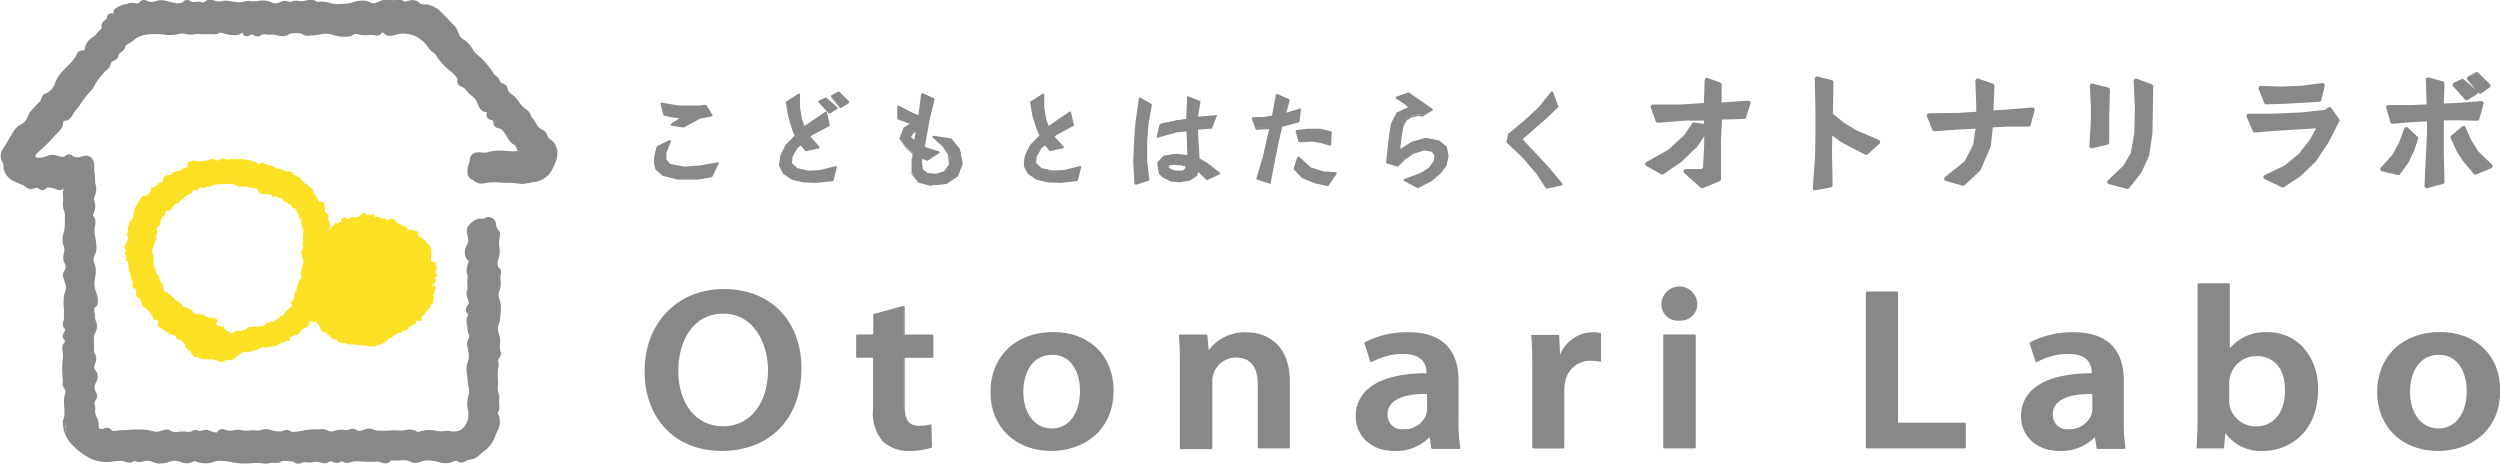 <svg xmlns="http://www.w3.org/2000/svg" viewBox="0 0 278.43 51.63"><defs><style>.cls-1,.cls-2{fill:#888;}.cls-1{stroke:#888;stroke-linejoin:round;stroke-width:0.5px;}.cls-3{fill:#fbe024;}.cls-4{fill:#f3dc24;fill-rule:evenodd;}</style></defs><title>logo</title><g id="レイヤー_2" data-name="レイヤー 2"><g id="text"><path class="cls-1" d="M194.72,11.46,194.22,13l-2.68.07-.12,2.51v2.22l0,2.15-1.85.77-1.83-1.64h1.87l.31-.33.13-2.74V14.37l-1.22,1.8-1.7,1.64-2,1.38-1.65-.92,2.49-1.4,1.78-1.64.91-1.34,1.37.2v-.91l-2.32,0-3.08.24-.54-1.53,3.07,0,2.85-.18.09-2.79,1.39.5v2.26Z"/><path class="cls-1" d="M209.15,15.81,207.85,17l-1.49-.76-1.2-.64-1.33-1-.05,2.32.07,3.7-1.71.33.25-3.32.05-2.71V12.24l-.08-3.47,1.59.39-.07,3.63,1.33,1.08,1.39.85Z"/><path class="cls-1" d="M226.36,12.22l-.44,1.63-2.41,0-1.79.1-.25,2.29-1.13,2.6-1.7,1.6-1.86-.53L219,18.13l1-1.94.31-2.13-2.22.12-2.65.18-.6-1.49,3.31-.05,2.2-.14v-.84L220.25,9l1.63.56-.13,3,1.81-.11Z"/><path class="cls-1" d="M234.74,10l-.08,3,0,2.86-1.71.41.16-2.7,0-1.83L233,9.55Zm4.82-.38-.09,5.23-.36,2.41-.83,1.82-1.34,1.71-2-.53,1.74-1.65.87-1.48.4-2.24.07-2.86L237.88,9Z"/><path class="cls-1" d="M260.31,13.4l-1.23,2.39-1.38,2.06-1.62,1.56-1.85,1.22-1.91-.91,2.25-1.06,1.65-1.36,1.29-1.67.87-1.61-5,.3-2.25.19-.68-1.59,2.6,0,3.28-.15,2.66-.28.45-.31Zm-1.65-3.9-.37,1.59-4,.23-1.89.05-.62-1.56,2.37.08,2.16-.09Z"/><path class="cls-1" d="M269.06,15.4l-.41,1.26L268,18l-.91,1.25-1.75-.42,1.3-1.42.76-1.4L268,14.4Zm7.3-3.89-.48,1.69-1.75-.05-2.21,0,0,3.77.08,3.33-1.73.46.28-5.92V13.25l-2,.11-2.09.18L266,11.95h2.66l1.85-.08-.09-3L272,9.3l-.09,2.49,1.82-.08Zm1,7-1.67.69-1.15-1.38-.7-1.06-.67-1.48,1.2-1,.62,1.42L275.8,17Zm-1.65-8.21-1,.61-1.31-1.46.84-.41Zm1.41-.75-.9.64L275,8.74l.84-.46Z"/><path class="cls-2" d="M89.15,41c0,5.78-3.73,9.08-8.8,9.08s-8.44-3.71-8.44-8.77c0-5.29,3.54-9,8.72-9C86,32.31,89.15,36.12,89.15,41Zm-13.7.26c0,3.5,1.88,6.31,5.09,6.31s5.07-2.84,5.07-6.44c0-3.25-1.72-6.34-5.07-6.34S75.45,37.73,75.45,41.29Z"/><path class="cls-2" d="M80.35,50.22c-5.12,0-8.56-3.57-8.56-8.89s3.63-9.14,8.83-9.14,8.64,3.55,8.64,8.83C89.27,46.61,85.77,50.22,80.35,50.22Zm.27-17.8c-5.06,0-8.6,3.66-8.6,8.91S75.37,50,80.35,50C85.63,50,89,46.47,89,41,89,35.88,85.65,32.43,80.62,32.43Zm-.08,15.29c-3.07,0-5.21-2.64-5.21-6.43,0-3.94,2.09-6.58,5.21-6.58,3.56,0,5.18,3.35,5.18,6.46C85.72,45.08,83.64,47.72,80.54,47.72Zm0-12.78c-3.44,0-5,3.19-5,6.35,0,3.71,2,6.2,5,6.2s5-2.54,5-6.33C85.49,38.16,83.94,34.93,80.54,34.93Z"/><path class="cls-2" d="M100.65,34.18v3.19h3.19v2.35h-3.19v5.5c0,1.51.44,2.3,1.72,2.3a4.36,4.36,0,0,0,1.31-.15l.05,2.4a7.65,7.65,0,0,1-2.42.33,4,4,0,0,1-2.89-1,4.75,4.75,0,0,1-1-3.48V39.73H95.47V37.37h1.91v-2.3Z"/><path class="cls-2" d="M101.3,50.22a4.15,4.15,0,0,1-3-1.08,4.82,4.82,0,0,1-1.07-3.56V39.84H95.47a.12.12,0,0,1-.12-.12V37.37a.12.12,0,0,1,.12-.12h1.79V35.07a.12.12,0,0,1,.08-.11l3.27-.89a.12.12,0,0,1,.15.11v3.08h3.07a.12.12,0,0,1,.12.12v2.35a.12.12,0,0,1-.12.12h-3.07v5.38c0,1.55.46,2.19,1.6,2.19a4.25,4.25,0,0,0,1.28-.15.11.11,0,0,1,.1,0,.12.12,0,0,1,0,.09l.05,2.4a.12.12,0,0,1-.08.11A7.81,7.81,0,0,1,101.3,50.22ZM95.59,39.61h1.79a.12.12,0,0,1,.12.12v5.86a4.62,4.62,0,0,0,1,3.4,3.92,3.92,0,0,0,2.81,1,7.85,7.85,0,0,0,2.31-.3l0-2.17a4.6,4.6,0,0,1-1.19.12c-1.62,0-1.83-1.29-1.83-2.42v-5.5a.12.12,0,0,1,.12-.12h3.07V37.49h-3.07a.12.12,0,0,1-.12-.12v-3l-3,.83v2.21a.12.12,0,0,1-.12.12H95.59Z"/><path class="cls-2" d="M123.88,43.49c0,4.58-3.43,6.62-6.81,6.62-3.76,0-6.65-2.43-6.65-6.42s2.86-6.6,6.87-6.6S123.88,39.7,123.88,43.49Zm-10,.13c0,2.4,1.25,4.22,3.3,4.22s3.24-1.76,3.24-4.27c0-1.94-.93-4.17-3.21-4.17S113.89,41.54,113.89,43.61Z"/><path class="cls-2" d="M117.07,50.22c-4,0-6.76-2.69-6.76-6.53,0-4,2.81-6.71,7-6.71,4,0,6.71,2.62,6.71,6.51C124,48.14,120.52,50.22,117.07,50.22Zm.22-13c-4,0-6.75,2.6-6.75,6.48s2.62,6.3,6.53,6.3c3.33,0,6.69-2,6.69-6.51C123.77,39.73,121.16,37.21,117.29,37.21Zm-.11,10.74c-2,0-3.41-1.74-3.41-4.33,0-2,.9-4.33,3.44-4.33,2.3,0,3.33,2.15,3.33,4.28C120.54,46.14,119.16,47.95,117.18,47.95Zm0-8.44c-2.37,0-3.21,2.21-3.21,4.1,0,2.45,1.28,4.1,3.18,4.1s3.13-1.71,3.13-4.15C120.31,41.54,119.35,39.51,117.21,39.51Z"/><path class="cls-2" d="M131.54,41.08c0-1.43,0-2.63-.11-3.71h2.94l.16,1.87h.08a4.85,4.85,0,0,1,4.22-2.15c2.32,0,4.71,1.41,4.71,5.34v7.39H140.2v-7c0-1.79-.71-3.14-2.53-3.14a2.79,2.79,0,0,0-2.62,1.84,3,3,0,0,0-.14,1v7.31h-3.38Z"/><path class="cls-2" d="M143.55,49.94H140.2a.12.12,0,0,1-.12-.12v-7c0-1.38-.42-3-2.42-3a2.68,2.68,0,0,0-2.51,1.77,2.83,2.83,0,0,0-.13,1v7.31a.12.12,0,0,1-.12.12h-3.38a.12.12,0,0,1-.12-.12V41.08c0-1.57,0-2.71-.11-3.7a.12.12,0,0,1,.12-.12h2.94a.12.12,0,0,1,.12.11l.14,1.64a5,5,0,0,1,4.21-2c2.33,0,4.83,1.43,4.83,5.46v7.39A.12.12,0,0,1,143.55,49.94Zm-3.24-.23h3.12V42.44c0-4.85-3.52-5.23-4.6-5.23a4.74,4.74,0,0,0-4.12,2.09.12.12,0,0,1-.1.06h-.08a.12.12,0,0,1-.12-.11l-.15-1.76h-2.71c.07,1,.1,2.08.1,3.59v8.63h3.15v-7.2a3,3,0,0,1,.14-1.06,2.91,2.91,0,0,1,2.72-1.91c1.71,0,2.65,1.16,2.65,3.26Z"/><path class="cls-2" d="M162.32,46.83a18.76,18.76,0,0,0,.19,3h-3l-.22-1.38h-.08a5.06,5.06,0,0,1-3.92,1.66,3.83,3.83,0,0,1-4.17-3.71c0-3.14,3-4.73,7.87-4.7v-.2c0-.82-.35-2.17-2.7-2.17a7.37,7.37,0,0,0-3.57.92l-.65-2a10,10,0,0,1,4.79-1.1c4.25,0,5.48,2.53,5.48,5.24Zm-3.27-3.09c-2.37-.05-4.63.43-4.63,2.33a1.71,1.71,0,0,0,1.91,1.79,2.71,2.71,0,0,0,2.62-1.71,2.14,2.14,0,0,0,.11-.69Z"/><path class="cls-2" d="M155.27,50.22c-2.81,0-4.28-1.92-4.28-3.82a3.92,3.92,0,0,1,1.16-2.89c1.27-1.27,3.59-1.93,6.72-1.94v-.09c0-.77-.34-2.06-2.58-2.06a7.23,7.23,0,0,0-3.51.9.12.12,0,0,1-.1,0,.12.12,0,0,1-.07-.07l-.65-2a.12.12,0,0,1,.05-.14A10.24,10.24,0,0,1,156.85,37c4.62,0,5.59,2.91,5.59,5.36v4.5a19.08,19.08,0,0,0,.19,3,.12.12,0,0,1-.11.14h-3a.12.12,0,0,1-.11-.1l-.19-1.22A5.21,5.21,0,0,1,155.27,50.22Zm3.59-8.41c-3.06,0-5.33.64-6.56,1.87a3.7,3.7,0,0,0-1.09,2.72c0,1.78,1.39,3.59,4.05,3.59a4.94,4.94,0,0,0,3.83-1.62.12.12,0,0,1,.09,0h.08a.12.12,0,0,1,.11.1l.2,1.28h2.79a20.32,20.32,0,0,1-.17-2.88v-4.5c0-2.34-.93-5.13-5.36-5.13a9.88,9.88,0,0,0-4.66,1l.58,1.82a7.56,7.56,0,0,1,3.5-.86c2.45,0,2.81,1.43,2.81,2.29v.2a.12.12,0,0,1-.12.12h-.11ZM156.33,48a1.82,1.82,0,0,1-2-1.9,1.92,1.92,0,0,1,.58-1.42c.74-.72,2.14-1.07,4.17-1a.12.12,0,0,1,.11.12v1.71a2.27,2.27,0,0,1-.12.73A2.82,2.82,0,0,1,156.33,48Zm2.4-4.12c-1.77,0-3,.33-3.68,1a1.69,1.69,0,0,0-.51,1.26,1.59,1.59,0,0,0,1.79,1.67,2.59,2.59,0,0,0,2.51-1.63,2,2,0,0,0,.1-.65v-1.6Z"/><path class="cls-2" d="M170.77,41.39c0-1.69,0-2.89-.11-4h2.91l.11,2.38h.11a3.93,3.93,0,0,1,3.62-2.66,3.72,3.72,0,0,1,.79.08v3a4.94,4.94,0,0,0-1-.1,2.9,2.9,0,0,0-3,2.38,5.07,5.07,0,0,0-.11,1v6.44h-3.35Z"/><path class="cls-2" d="M174.12,49.94h-3.35a.12.12,0,0,1-.12-.12V41.39c0-1.79,0-2.95-.11-4a.11.11,0,0,1,0-.09.12.12,0,0,1,.08,0h2.91a.12.12,0,0,1,.12.11l.1,2.09A4,4,0,0,1,177.41,37a3.85,3.85,0,0,1,.81.08.12.12,0,0,1,.09.11v3a.12.12,0,0,1,0,.09.12.12,0,0,1-.1,0,4.82,4.82,0,0,0-1-.1,2.8,2.8,0,0,0-2.88,2.29,5,5,0,0,0-.11.95v6.44A.12.12,0,0,1,174.12,49.94Zm-3.24-.23H174V43.38a5.17,5.17,0,0,1,.11-1,3,3,0,0,1,3.11-2.47,4.77,4.77,0,0,1,.86.08V37.27a3.49,3.49,0,0,0-.67-.06,3.83,3.83,0,0,0-3.51,2.58.12.12,0,0,1-.11.08h-.11a.12.12,0,0,1-.12-.11l-.1-2.27h-2.68c.07,1,.1,2.18.1,3.9Z"/><path class="cls-2" d="M188.94,33.9A1.73,1.73,0,0,1,187,35.58a1.71,1.71,0,0,1-1.85-1.69,1.89,1.89,0,0,1,3.76,0Zm-3.57,15.93V37.37h3.38V49.83Z"/><path class="cls-2" d="M188.74,49.94h-3.38a.12.12,0,0,1-.12-.12V37.37a.12.12,0,0,1,.12-.12h3.38a.12.12,0,0,1,.12.12V49.83A.12.12,0,0,1,188.74,49.94Zm-3.26-.23h3.15V37.49h-3.15Zm1.55-14a1.83,1.83,0,0,1-2-1.8,2,2,0,0,1,4,0h0A1.84,1.84,0,0,1,187,35.7Zm0-3.4a1.63,1.63,0,0,0-1.76,1.6,1.78,1.78,0,0,0,3.53,0A1.63,1.63,0,0,0,187.06,32.3Z"/><path class="cls-2" d="M207.92,32.59h3.35v14.6h7.55v2.63h-10.9Z"/><path class="cls-2" d="M218.82,49.94h-10.9a.12.12,0,0,1-.12-.12V32.59a.12.12,0,0,1,.12-.12h3.35a.12.12,0,0,1,.12.12V47.08h7.43a.12.12,0,0,1,.12.12v2.63A.12.12,0,0,1,218.82,49.94ZM208,49.71H218.7v-2.4h-7.43a.12.12,0,0,1-.12-.12V32.71H208Z"/><path class="cls-2" d="M236.42,46.83a18.76,18.76,0,0,0,.19,3h-3l-.22-1.38h-.08a5.06,5.06,0,0,1-3.92,1.66,3.83,3.83,0,0,1-4.17-3.71c0-3.14,3-4.73,7.87-4.7v-.2c0-.82-.35-2.17-2.7-2.17a7.37,7.37,0,0,0-3.57.92l-.65-2a10,10,0,0,1,4.79-1.1c4.25,0,5.48,2.53,5.48,5.24Zm-3.27-3.09c-2.37-.05-4.63.43-4.63,2.33a1.71,1.71,0,0,0,1.91,1.79A2.71,2.71,0,0,0,233,46.14a2.14,2.14,0,0,0,.11-.69Z"/><path class="cls-2" d="M229.36,50.22c-2.81,0-4.28-1.92-4.28-3.82a3.92,3.92,0,0,1,1.16-2.89c1.27-1.27,3.59-1.93,6.72-1.94v-.09c0-.77-.34-2.06-2.58-2.06a7.23,7.23,0,0,0-3.51.9.12.12,0,0,1-.17-.06l-.65-2a.12.12,0,0,1,.05-.14A10.24,10.24,0,0,1,230.94,37c4.62,0,5.59,2.91,5.59,5.36v4.5a19,19,0,0,0,.19,3,.12.12,0,0,1-.11.14h-3a.12.12,0,0,1-.11-.1l-.19-1.22A5.21,5.21,0,0,1,229.36,50.22ZM233,41.81c-3.06,0-5.33.64-6.56,1.87a3.7,3.7,0,0,0-1.09,2.72c0,1.78,1.39,3.59,4.05,3.59a4.94,4.94,0,0,0,3.83-1.62.12.12,0,0,1,.09,0h.08a.12.12,0,0,1,.11.1l.2,1.28h2.79a20.35,20.35,0,0,1-.17-2.88v-4.5c0-2.34-.93-5.13-5.36-5.13a9.88,9.88,0,0,0-4.66,1l.58,1.82a7.56,7.56,0,0,1,3.5-.86c2.45,0,2.81,1.43,2.81,2.29v.2a.12.12,0,0,1-.12.12H233ZM230.42,48a1.82,1.82,0,0,1-2-1.9,1.92,1.92,0,0,1,.58-1.42c.74-.72,2.14-1.07,4.17-1a.12.12,0,0,1,.11.12v1.71a2.28,2.28,0,0,1-.12.73A2.83,2.83,0,0,1,230.42,48Zm2.4-4.12c-1.77,0-3,.33-3.68,1a1.69,1.69,0,0,0-.51,1.26,1.59,1.59,0,0,0,1.79,1.67,2.59,2.59,0,0,0,2.51-1.63,2,2,0,0,0,.1-.65v-1.6Z"/><path class="cls-2" d="M244.86,31.67h3.35v7.41h.05a4.9,4.9,0,0,1,4.25-2c3.24,0,5.56,2.53,5.53,6.31,0,4.47-3,6.7-6,6.7a4.64,4.64,0,0,1-4.2-2.15h-.05l-.16,1.87h-2.86c.05-.84.11-2.22.11-3.5Zm3.35,13a3.24,3.24,0,0,0,.08.74,3.06,3.06,0,0,0,3,2.2c2.1,0,3.38-1.58,3.38-4.09,0-2.2-1.12-4-3.35-4a3.1,3.1,0,0,0-3,2.3,3.52,3.52,0,0,0-.11.82Z"/><path class="cls-2" d="M252,50.22a4.79,4.79,0,0,1-4.16-2l-.14,1.61a.12.12,0,0,1-.12.11h-2.86a.12.12,0,0,1-.08,0,.12.12,0,0,1,0-.09c.05-.78.11-2.16.11-3.49V31.67a.12.12,0,0,1,.12-.12h3.35a.12.12,0,0,1,.12.12v7.13A5.1,5.1,0,0,1,252.52,37a5.32,5.32,0,0,1,3.87,1.56,6.74,6.74,0,0,1,1.77,4.87C258.16,48.09,255,50.22,252,50.22Zm-4.25-2.38h.05a.11.11,0,0,1,.1.05A4.49,4.49,0,0,0,252,50c2.84,0,5.9-2.06,5.9-6.58a6.52,6.52,0,0,0-1.71-4.71,5.1,5.1,0,0,0-3.71-1.49,4.81,4.81,0,0,0-4.15,1.94.12.12,0,0,1-.1.05h-.05a.12.12,0,0,1-.12-.12v-7.3H245V46.32c0,1.27-.05,2.59-.1,3.39h2.63l.15-1.76A.12.12,0,0,1,247.78,47.84Zm3.49-.1a3.19,3.19,0,0,1-3.08-2.28,3.37,3.37,0,0,1-.09-.77v-2a3.67,3.67,0,0,1,.11-.84,3.23,3.23,0,0,1,3.08-2.39c2.11,0,3.47,1.61,3.47,4.1S253.42,47.74,251.27,47.74Zm0-8.08a3,3,0,0,0-2.86,2.22,3.43,3.43,0,0,0-.1.79v2a3.14,3.14,0,0,0,.08.71,3,3,0,0,0,2.86,2.11c2,0,3.26-1.52,3.26-4S253.26,39.66,251.29,39.66Z"/><path class="cls-2" d="M278.32,43.49c0,4.58-3.43,6.62-6.81,6.62-3.76,0-6.65-2.43-6.65-6.42s2.86-6.6,6.87-6.6S278.32,39.7,278.32,43.49Zm-10,.13c0,2.4,1.25,4.22,3.3,4.22s3.24-1.76,3.24-4.27c0-1.94-.93-4.17-3.21-4.17S268.32,41.54,268.32,43.61Z"/><path class="cls-2" d="M271.51,50.22c-4,0-6.76-2.69-6.76-6.53,0-4,2.81-6.71,7-6.71,4,0,6.71,2.62,6.71,6.51C278.43,48.14,275,50.22,271.51,50.22Zm.22-13c-4,0-6.75,2.6-6.75,6.48s2.62,6.3,6.53,6.3c3.33,0,6.69-2,6.69-6.51C278.2,39.73,275.6,37.21,271.72,37.21Zm-.11,10.74c-2,0-3.41-1.74-3.41-4.33,0-2,.9-4.33,3.44-4.33,2.3,0,3.33,2.15,3.33,4.28C275,46.14,273.59,47.95,271.61,47.95Zm0-8.44c-2.37,0-3.21,2.21-3.21,4.1,0,2.45,1.28,4.1,3.18,4.1s3.13-1.71,3.13-4.15C274.74,41.54,273.78,39.51,271.64,39.51Z"/><path class="cls-2" d="M79.9,18.24l-.71,1.47-1.39.2-2.34,0-1.6-.4L73,18.76l-.16-.7.08-.85.25-.92,1.33-.63L74.11,17l0,.85.48.55,1.64.31,1.72-.13Zm-.7-5.34-1.32.24-1.72,1-1.35-.17,1.19-.8L74.79,13,74,12.81l-.33-1.25,1.85.33,1.37,0,1,0,.69-.08Z"/><path class="cls-2" d="M77.81,20l-2.36,0-1.62-.41,0,0-.84-.72a.12.12,0,0,1,0-.06l-.16-.7a.12.12,0,0,1,0,0l.08-.85.26-.94a.12.12,0,0,1,.06-.07l1.33-.63a.12.12,0,0,1,.16.14L74.22,17l0,.77.42.49,1.59.3,1.71-.13,2-.35a.12.12,0,0,1,.11,0,.12.12,0,0,1,0,.12l-.71,1.47a.12.12,0,0,1-.09.06Zm-3.9-.64,1.57.4,2.32,0,1.31-.19.59-1.21-1.76.32-1.73.13h0l-1.64-.31-.07,0L74,17.94a.12.12,0,0,1,0-.08L74,17l.34-1.13-1,.5-.24.87-.07.81.15.65Zm2.24-5.16h0L74.79,14a.12.12,0,0,1-.05-.21l.93-.63-.89-.1-.8-.17a.11.11,0,0,1-.09-.08l-.33-1.25a.12.12,0,0,1,.13-.14l1.85.33,1.35,0,1,0,.68-.08a.12.12,0,0,1,.11.05l.67,1.08a.12.12,0,0,1-.08.17l-1.3.24-1.71.94Zm-1-.36,1,.13L77.82,13h0L79,12.82l-.54-.87-.62.07-1,0-1.37,0-1.69-.3.27,1,.72.16L76,13a.12.12,0,0,1,.05.21Z"/><path class="cls-2" d="M93.11,18.59,92.76,20l-1.91.22-1.4-.06-1.26-.33-.93-.63-.45-.88.11-1,.57-1.18.91-.93.23-.18-.33-.76L87.9,13l-.26-1.56L89,10.57,89,12l.21,1.33.34.94.3-.22L92,12.58,92.33,14l-1.88,1-.33.28,1.07,1.19-1.38.3L89.2,16l-.47.4-.56,1-.07.83.67.62,1.25.28L91.36,19ZM93.21,12l-.82.53-1.12-1.24.72-.34Zm1.21-.63-.78.54-1-1.23.72-.4Z"/><path class="cls-2" d="M90.87,20.37l-1.42-.06L88.16,20l0,0-.93-.63,0,0-.45-.88a.11.11,0,0,1,0-.06l.11-1v0l.57-1.18,0,0,.91-.93.17-.14-.3-.68L87.79,13l-.27-1.58a.11.11,0,0,1,.05-.12l1.35-.86a.12.12,0,0,1,.18.09l0,1.41.21,1.32.29.78.18-.13,2.14-1.46a.12.12,0,0,1,.18.07l.32,1.39a.12.12,0,0,1-.06.13l-1.88,1-.22.18,1,1.11a.12.12,0,0,1-.06.19l-1.38.3a.12.12,0,0,1-.11,0l-.53-.62-.37.31-.54.92-.06.74.6.56L90,19l1.33-.06,1.73-.44a.12.12,0,0,1,.14.14l-.36,1.45a.12.12,0,0,1-.1.09Zm-2.63-.61,1.24.33,1.38.05,1.81-.21L93,18.75l-1.57.4L90,19.21h0l-1.25-.28-.05,0L88,18.28a.11.11,0,0,1,0-.09l.07-.83a.12.12,0,0,1,0,0l.56-1,0,0,.47-.4a.12.12,0,0,1,.16,0l.56.66L91,16.35l-.94-1a.12.12,0,0,1,0-.09.11.11,0,0,1,0-.08l.33-.28,1.82-.95-.26-1.14-2.29,1.58a.12.12,0,0,1-.1,0,.12.12,0,0,1-.07-.07l-.34-.94L88.91,12l0-1.22-1.12.71L88,13l.4,1.24.33.75a.12.12,0,0,1,0,.14l-.23.18-.88.91L87,17.33l-.11,1,.42.83Zm4.15-7.12a.12.12,0,0,1-.09,0l-1.12-1.24a.12.12,0,0,1,0-.18l.72-.34a.12.12,0,0,1,.13,0l1.22,1.06a.12.12,0,0,1,0,.18l-.82.53Zm-.93-1.32,1,1.05L93,12l-1-.91Zm2.18.7a.12.12,0,0,1-.09,0l-1-1.23a.11.11,0,0,1,0-.1.12.12,0,0,1,.06-.08l.72-.4a.12.12,0,0,1,.14,0l1.1,1.09a.12.12,0,0,1,0,.09.12.12,0,0,1,0,.08L93.7,12Zm-.87-1.31.89,1,.58-.4-.94-.93Z"/><path class="cls-2" d="M107.17,18.28l-.51,1.31-1.31.88-1.6.14-1.41-.37-.78-1,0-1.42.14-.76-.85-.78-.63-.91.43-1.08.91-.56-1.44-.59,0-1.33,1.27.67,1.07.46.33-2.51L104,11l-.52,2.11-.59,3.28.38.14,1.31.41-1.29.82-.59-.26-.08.53.1.87.61.46,1,.08,1-.29.59-.83-.11-1.18-.62-.92-1.11-1,1.89.29.94,1.17Zm-5-3.85-.54.4-.3.41.56.65Z"/><path class="cls-2" d="M103.76,20.73h0l-1.41-.37-.06,0-.78-1a.12.12,0,0,1,0-.07l0-1.42.13-.72-.8-.74-.65-.93a.12.12,0,0,1,0-.11l.42-1.08a.11.11,0,0,1,0-.06l.71-.44L100,13.3a.12.12,0,0,1-.07-.1l0-1.33a.12.12,0,0,1,.05-.1.11.11,0,0,1,.11,0l1.27.67.92.4.31-2.36a.12.12,0,0,1,.16-.09l1.26.56a.12.12,0,0,1,.07.13l-.52,2.11L103,16.35l.29.1,1.3.41a.12.12,0,0,1,0,.21l-1.29.82a.11.11,0,0,1-.11,0l-.45-.2-.06.36.1.81.54.41.9.08.93-.27.54-.76-.11-1.11-.6-.89-1.1-1a.12.12,0,0,1,.1-.2l1.9.29a.12.12,0,0,1,.07,0l.94,1.17,0,0,.33,1.61a.11.11,0,0,1,0,.07l-.51,1.31a.11.11,0,0,1,0,.05l-1.31.88-.05,0-1.6.14Zm-1.35-.59,1.36.35,1.55-.13,1.25-.85.48-1.24-.32-1.55-.9-1.11-1.48-.22.84.79.64.94a.11.11,0,0,1,0,.05l.11,1.18a.12.12,0,0,1,0,.08l-.59.83a.12.12,0,0,1-.06,0l-1,.29h0l-1-.08-.06,0-.61-.46a.11.11,0,0,1,0-.08l-.1-.87a.1.1,0,0,1,0,0l.08-.53a.12.12,0,0,1,.06-.08.11.11,0,0,1,.1,0l.53.24,1-.65-1.07-.34-.38-.14a.12.12,0,0,1-.07-.13l.59-3.28.49-2-1-.46L102.49,13a.12.12,0,0,1-.06.09.11.11,0,0,1-.1,0l-1.07-.46-1.11-.58,0,1.06,1.37.56a.12.12,0,0,1,0,.21l-.87.54-.39,1,.6.86.83.76a.12.12,0,0,1,0,.11l-.14.76,0,1.36ZM101.88,16a.12.12,0,0,1-.09,0l-.56-.65a.12.12,0,0,1,0-.14l.3-.41,0,0,.54-.4a.12.12,0,0,1,.18.11L102,15.92a.12.12,0,0,1-.08.09Zm-.42-.78.35.4.18-.94-.29.21Z"/><path class="cls-2" d="M120.35,18.59,120,20l-1.91.22-1.4-.06-1.25-.33-.94-.63-.45-.88.11-1,.57-1.18.91-.93.23-.18-.32-.76-.4-1.25-.26-1.56,1.34-.86,0,1.41.21,1.33.36.94.29-.22,2.14-1.46.32,1.39-1.88,1-.32.28,1.06,1.19-1.38.3-.61-.71-.47.4-.56,1-.07.83.67.62,1.25.28,1.34-.06Z"/><path class="cls-2" d="M118.1,20.37l-1.42-.06L115.41,20l0,0-.94-.63,0,0-.45-.88a.11.11,0,0,1,0-.06l.11-1v0l.57-1.18,0,0,.91-.93.17-.14-.29-.68L115,13l-.27-1.58a.11.11,0,0,1,.05-.12l1.34-.86a.12.12,0,0,1,.18.09l0,1.41.21,1.32.29.77.16-.13,2.14-1.46a.12.12,0,0,1,.18.07l.32,1.39a.12.12,0,0,1-.06.13l-1.88,1-.21.18,1,1.11a.12.12,0,0,1-.06.19l-1.38.3a.12.12,0,0,1-.11,0l-.53-.62-.37.31-.54.92-.06.74.6.56,1.21.27,1.33-.06,1.73-.44a.12.12,0,0,1,.14.14l-.36,1.45a.12.12,0,0,1-.1.09Zm-2.62-.61,1.23.33,1.38.05,1.81-.21.29-1.18-1.57.4-1.37.06h0L116,18.93l-.05,0-.67-.62a.12.12,0,0,1,0-.09l.07-.83a.12.12,0,0,1,0,0l.56-1,0,0,.47-.4a.12.12,0,0,1,.16,0l.56.66,1.12-.24-.93-1a.12.12,0,0,1,0-.16l.32-.28,1.83-.95-.26-1.14-2,1.36-.28.21a.12.12,0,0,1-.1,0,.12.12,0,0,1-.08-.07l-.36-.94L116.15,12l0-1.22-1.11.71.25,1.49.4,1.24L116,15a.12.12,0,0,1,0,.14l-.23.18-.88.91-.56,1.15-.11,1,.42.83Z"/><path class="cls-2" d="M128.18,11.66l-.37,2-.16,2.07,0,2.12.24,2.15-1.39.46L126.33,18l.09-2.17.15-2.2L127,11Zm7.58,7.62-1.34.63-.71-.69-.37-.3-.13.49-.82.54-1.15.21-.86-.07-.92-.47-.39-.39-.18-1.09.69-.77,1.3-.21,1.42.15-.13-2.89-1.23.14-2.1.59.34-1.34,1.88-.41,1.07-.14.08-2.51,1.24.49-.18,1.88,2.12-.18-.52,1.27-1.57.1v.82l.15,2.35,0,.21.91.52Zm-3.57-.86-.54-.16-.83-.06-.61.06-.18.32.33.37.56.15.86,0,.34-.32Z"/><path class="cls-2" d="M126.46,20.54l-.07,0a.12.12,0,0,1-.05-.09l-.13-2.38.09-2.18.15-2.21.39-2.73a.12.12,0,0,1,.17-.08l1.22.71a.12.12,0,0,1,.06.12l-.37,2-.16,2.05,0,2.12L128,20a.12.12,0,0,1-.08.12l-1.39.46Zm.6-9.4-.37,2.55-.15,2.2-.09,2.17.12,2.21,1.16-.38-.23-2.05,0-2.14.16-2.07.35-1.9Zm4.19,9.15h0l-.86-.07h0l-.92-.47,0,0-.39-.39a.11.11,0,0,1,0-.06l-.18-1.09a.11.11,0,0,1,0-.1l.69-.77a.12.12,0,0,1,.07,0l1.3-.21h0l1.29.14-.11-2.64-1.11.12-2.08.58a.11.11,0,0,1-.11,0,.12.12,0,0,1,0-.11l.34-1.34a.12.12,0,0,1,.09-.08l1.88-.41,1-.13.08-2.42a.12.12,0,0,1,.05-.09.11.11,0,0,1,.11,0l1.24.49a.12.12,0,0,1,.07.12L133.41,13l2-.17a.12.12,0,0,1,.1,0,.11.11,0,0,1,0,.11L135,14.26a.12.12,0,0,1-.1.07l-1.46.1v.71l.15,2.35,0,.15.84.48,1.41,1.09a.12.12,0,0,1,0,.2l-1.34.63a.12.12,0,0,1-.13,0l-.71-.69-.22-.18-.08.32a.12.12,0,0,1,0,.07l-.82.54,0,0-1.15.21Zm-.83-.3.82.07,1.11-.2.76-.5.12-.45a.12.12,0,0,1,.08-.08.11.11,0,0,1,.11,0l.37.3.66.64,1.1-.52-1.25-1-.89-.51a.11.11,0,0,1-.06-.11l0-.21-.15-2.33v-.82a.12.12,0,0,1,.11-.12l1.5-.1.42-1-1.94.17a.12.12,0,0,1-.09,0,.12.12,0,0,1,0-.09l.18-1.8-1-.4-.07,2.35a.12.12,0,0,1-.1.11l-1.07.14-1.8.4L129,15l1.91-.53,1.25-.14a.11.11,0,0,1,.09,0,.12.12,0,0,1,0,.08l.13,2.89a.11.11,0,0,1,0,.09.12.12,0,0,1-.09,0l-1.41-.15-1.24.2-.62.7.17,1,.35.35Zm.51-.77h0l-.56-.15-.06,0-.33-.37a.12.12,0,0,1,0-.14l.18-.32a.12.12,0,0,1,.09-.06l.61-.06.85.06.56.17a.12.12,0,0,1,.08.13l-.06.32a.12.12,0,0,1,0,.06l-.34.32a.12.12,0,0,1-.07,0l-.86,0Zm-.5-.37.51.14.8,0,.28-.27,0-.18-.44-.13-.8-.05-.53.05-.11.2Z"/><path class="cls-2" d="M144.84,12.15l-.16,1.34-1.7.46-.21,0-.4,1.7-.5,2.45-.43,2.23-1.39-.51.72-2.43.73-3.23h-.09l-1.46.09-.42-1.15,1.34-.06.91-.15.45-2.4,1.31.57-.43,1.57Zm3.82,7.12-.91,1.33-1.36-.3-1.4-.59-.9-.94.4-1.24,1.33,1.19,1.42.45Zm-.51-4.48-.06,1.32-1-.29-.94-.16-1.47.08-.31-1.14,1.24-.14,1.39,0Z"/><path class="cls-2" d="M147.76,20.71h0l-1.35-.3L145,19.82l0,0-.9-.94a.12.12,0,0,1,0-.12l.4-1.24a.12.12,0,0,1,.19-.05l1.31,1.18,1.4.44,1.37.09a.12.12,0,0,1,.09.18l-.91,1.33A.12.12,0,0,1,147.76,20.71Zm-2.69-1.1,1.38.58,1.26.28.75-1.1-1.2-.08-1.45-.45,0,0-1.2-1.08-.33,1Zm-3.63.86h0L140,20a.12.12,0,0,1-.07-.14l.72-2.43.7-3.06-1.39.09a.11.11,0,0,1-.12-.08l-.42-1.15a.12.12,0,0,1,0-.1.12.12,0,0,1,.09-.05l1.34-.06.81-.13.43-2.32a.12.12,0,0,1,.16-.08l1.31.57a.12.12,0,0,1,.07.14l-.37,1.37,1.52-.48a.12.12,0,0,1,.11,0,.12.12,0,0,1,0,.1l-.16,1.34a.11.11,0,0,1-.08.1l-1.84.48-.38,1.63-.5,2.44-.42,2.23a.12.12,0,0,1-.06.08Zm-1.25-.69,1.16.42.4-2.09.5-2.45.4-1.7a.12.12,0,0,1,.09-.09l.21,0,1.61-.44.13-1.09-1.55.49a.12.12,0,0,1-.11,0,.11.11,0,0,1,0-.11l.4-1.48-1.08-.48L141.9,13a.12.12,0,0,1-.09.09l-.91.15-1.2.05.34.92,1.46-.1a.11.11,0,0,1,.1,0,.12.12,0,0,1,0,.1l-.73,3.23Zm7.91-3.56h0l-1-.29-.93-.16-1.44.08a.11.11,0,0,1-.12-.08l-.31-1.14a.12.12,0,0,1,.1-.15l1.24-.14,1.41,0,1.18.28a.12.12,0,0,1,.09.12l-.06,1.32a.12.12,0,0,1,0,.09Zm-2-.68,1,.16L148,16l0-1.08L147,14.62l-1.37,0-1.09.12.25.92Z"/><path class="cls-2" d="M161.3,17.37l-.23,1.08-.64.86-1,.84L158,20.9,156.45,20l1.86-.69.92-.6.56-.75.11-.72-.34-.48-.92-.17-1.3.4-1,.7-.72.72-1.15-.34.3-2.74.24-1.57.63-1.21,1.4-.62-.48-.42-1-.67,1.31-.48,1.19.82,1.44,1-1.11.68-.4-.15-.84.2-.56.33-.42.76L156,15.37l-.16,1.45,1.47-.93,1.56-.44,1.39.28.86.71Z"/><path class="cls-2" d="M158,21h-.06l-1.55-.85a.12.12,0,0,1,0-.21l1.86-.69.88-.57.53-.71.1-.65-.29-.41-.84-.16-1.25.39-.95.69-.71.71a.11.11,0,0,1-.12,0l-1.15-.34a.12.12,0,0,1-.08-.12l.3-2.74.24-1.58v0l.63-1.21a.12.12,0,0,1,.06-.05l1.24-.55-.35-.31-1-.66a.12.12,0,0,1,0-.2l1.31-.48a.11.11,0,0,1,.1,0l1.19.82,1.44,1a.12.12,0,0,1,0,.19l-1.11.68a.12.12,0,0,1-.1,0L158,12.9l-.79.18-.52.31-.4.71-.21,1.29-.13,1.2,1.27-.8h0l1.56-.44h.05l1.39.28.05,0,.86.71a.12.12,0,0,1,0,.07l.2.93a.11.11,0,0,1,0,0l-.23,1.08,0,0-.64.86-1,.86,0,0-1.47.75Zm-1.27-.95,1.27.7,1.4-.71.94-.83.61-.82.22-1L161,16.5l-.81-.67-1.33-.26-1.52.42-1.46.92a.12.12,0,0,1-.18-.11l.16-1.45.22-1.32v0l.42-.76,0,0,.56-.33h0l.84-.2h.07l.35.13.92-.56L158,11.31l-1.14-.78-1,.38.81.54.49.43a.12.12,0,0,1,0,.19l-1.36.6-.6,1.15-.24,1.55L154.64,18l1,.3.67-.67,1-.71,0,0,1.3-.4h.06l.92.17a.11.11,0,0,1,.07,0l.35.48a.12.12,0,0,1,0,.09l-.11.72a.11.11,0,0,1,0,.05l-.56.75,0,0-.92.6Z"/><path class="cls-2" d="M173.94,20.53l-1.69.38-1-1.54-1.57-1.86-1.8-1.7L168,15l1.86-1.53L171.42,12l1.4-1.75.57,1.55L172.19,13l-2.85,2.48,3,3.22Z"/><path class="cls-2" d="M172.25,21a.12.12,0,0,1-.1-.05l-1-1.54-1.57-1.85-1.79-1.69a.12.12,0,0,1,0-.11l.17-.79a.11.11,0,0,1,0-.06l1.86-1.53,1.56-1.46,1.39-1.73a.11.11,0,0,1,.11,0,.12.12,0,0,1,.09.07l.57,1.55a.12.12,0,0,1,0,.12l-1.21,1.17-2.76,2.41,2.94,3.13L174,20.45a.12.12,0,0,1-.06.19l-1.69.38ZM168,15.77l1.76,1.65,1.58,1.87,1,1.48,1.42-.32-1.45-1.69-3-3.21a.12.12,0,0,1,0-.09.12.12,0,0,1,0-.08l2.85-2.48,1.15-1.11-.48-1.29-1.27,1.59-1.57,1.48-1.84,1.51Z"/><path class="cls-2" d="M50.83,51.09c-.31,0-.65.23-1,.26a2.84,2.84,0,0,1-1-.14A5.09,5.09,0,0,0,47.68,51a2.72,2.72,0,0,0-1.1.22c-.52.16-.69-.07-1.12-.21a5.07,5.07,0,0,0-1.42,0,1.84,1.84,0,0,0-.57,0c-.14.05-.2.2-.33.25-.35.14-.7-.19-1.12-.16-.78.05-1.62-.09-2.43-.09-.4,0-.7.23-1.09.18-.15,0-.25-.17-.43-.17s-.33.17-.52.18c-.44,0-.51-.32-1-.15-.14.05-.17.19-.35.21a1.93,1.93,0,0,1-.61-.15,1.74,1.74,0,0,0-.91,0c-.38.08-.71-.06-1.09,0-.16,0-.25.18-.43.18s-.26-.16-.43-.22a3.74,3.74,0,0,0-1.4-.1c-.17,0-.27.16-.43.19a3.78,3.78,0,0,1-.68,0,4.29,4.29,0,0,1-1,.11c-.89-.12-1.74.09-2.62,0a13.48,13.48,0,0,0-2.43-.26c-.38,0-.62.24-1,.25A3,3,0,0,1,22,51.18c-.45-.16-.45,0-.91.11s-.73-.07-1.12-.19c-.76-.22-1.48.32-2.22.28-.45,0-.7-.26-1.14-.31s-.75.15-1.17.13c-.15,0-.27-.11-.43-.1s-.28.17-.43.19c-.41.05-.71-.22-1.17-.19a6.49,6.49,0,0,1-2.84-.06A6.75,6.75,0,0,1,8.4,49.59,3.34,3.34,0,0,1,7.27,47a3.58,3.58,0,0,0,.18-1.12,10.51,10.51,0,0,1-.1-1.43,4.7,4.7,0,0,0,.15-1c0-.19-.18-.32-.23-.52s0-.48,0-.71a9.55,9.55,0,0,1,0-2.28c.05-.44-.16-.91-.1-1.32,0-.2.2-.27.24-.43s-.1-.35-.15-.62.31-.57.22-1c0-.16-.2-.24-.22-.43s.12-.41.13-.62a22.11,22.11,0,0,1,0-2.47c.06-.42.26-.65.21-1.12a7.54,7.54,0,0,0-.28-1c-.12-.48.09-.44.24-.85a1.24,1.24,0,0,0-.15-1c-.15-.37,0-.6,0-1s-.18-.77-.19-1.23a4.73,4.73,0,0,1,.21-1c.09-.47.05-1,.1-1.44a1.93,1.93,0,0,0-.15-1,4.58,4.58,0,0,1,0-1.44,2.31,2.31,0,0,1,0-.59c0-.15.28-.36.24-.51-.11-.44-.55.09-.74.13S6,20.68,5.7,20.65a1.11,1.11,0,0,0-.49,0c-.2.07-.25.25-.49.26s-.29-.16-.46-.2-.31,0-.52.1-.25.17-.48.08-.39-.29-.62-.39-.72-.3-1.08-.47a1.83,1.83,0,0,1-.93-1,1.84,1.84,0,0,1-.09-.59,1.84,1.84,0,0,0-.22-.55,1.09,1.09,0,0,1,.15-1.08c.24-.38.49-.78.74-1.16s.46-.79.71-1.12S2.72,14,3,13.65s.32-.89.7-1.25.53-.61.83-.89.2-.3.34-.61.22-.22.5-.36c.88-.44.91-1.39,1.47-2.11a22.71,22.71,0,0,0,1.76-2c.13-.22.12-.43.38-.57s.38.07.55-.11.14-.45.2-.62a1.59,1.59,0,0,1,.49-.68,2.83,2.83,0,0,0,.51-.37c.14-.15.24-.32.39-.47s.3-.2.38-.42-.08-.39.21-.68.31-.22.43-.44.05-.31.25-.39.29.12.44,0,.07-.38.16-.51A3,3,0,0,1,14.1.66a2.07,2.07,0,0,1,.61-.11,5.92,5.92,0,0,0,.73.09c.22,0,.3-.33.51-.36s.21.08.38.15a1.07,1.07,0,0,0,.91.06,1.69,1.69,0,0,1,1-.14c.37.06.71.19,1.08.25a1.88,1.88,0,0,0,1,0c.14-.06.24-.23.38-.27s.3.09.51.17c.37.14.63,0,1,0,.15,0,.26.14.42.12s.31-.22.51-.27c.36-.1.77.14,1.12.17S25,.28,25.38.33s.86.14,1.29.16S27.34.27,27.8.34c.71.11,1.44-.23,2.11,0,.4.16.53.29,1,.2S31.56.21,32,.37s.29.14.75,0,.63.07,1,0A3.66,3.66,0,0,1,34.84.25c.16,0,.26.16.43.19A3.87,3.87,0,0,0,36,.38a6.37,6.37,0,0,1,1.12.23,6.57,6.57,0,0,0,1.41,0A8.49,8.49,0,0,1,40.68.3c.38.07.53.31.94.29s.7-.29,1.1-.35S43.6.39,44,.34a1.58,1.58,0,0,1,.56,0c.2,0,.28.19.52.18s.7-.28,1.14-.13c.17.06.26.21.42.29a3.06,3.06,0,0,0,.74.17,3.87,3.87,0,0,1,1.19.37,9.66,9.66,0,0,1,1,.9c.31.29.54.62.85.9s.38.93.74,1.3.74.49,1,.9A4.14,4.14,0,0,0,53,6.26a8,8,0,0,1,1.78,2.1c.13.19.31.26.46.42s.18.38.32.54.27.14.45.25c.37.22.19.35.37.67s.66.53.91.85a5.64,5.64,0,0,0,.94,1.13,2,2,0,0,1,.48.41c.15.21.17.45.36.66s.42.76.76,1.09a4.66,4.66,0,0,0,.62.4c.26.19.19.3.31.55s.63.48.84.9c.48.95,0,2-.48,2.79s-1.52,1-2.39,1.17a1.75,1.75,0,0,1-.88.09,9.9,9.9,0,0,0-1.21-.1,10.82,10.82,0,0,0-2.51,0,1.35,1.35,0,0,1-.95,0,1.66,1.66,0,0,1-.46-.32c-.21-.16-.36-.24-.45-.53a3.34,3.34,0,0,1,.24-1.33c.07-.26,0-.69.61-.82.28-.06.66.09,1,0A6.59,6.59,0,0,1,55.41,17c.78,0,1.62.18,2.39.08.14,0,.11.22.24,0s0-.11-.1-.24-.19-.38-.26-.52c-.17-.33-.4-.32-.64-.57s-.43-.72-.69-1a2.57,2.57,0,0,0-.42-.46c-.2-.13-.49-.07-.65-.25s-.06-.45-.22-.63-.45-.11-.6-.3,0-.44-.07-.64-.34-.1-.55-.22c-.38-.21-.44-.81-.67-1.15a8.13,8.13,0,0,0-1-.95,4.63,4.63,0,0,0-.41-.47c-.2-.16-.49-.18-.61-.41s0-.35-.06-.52a1.9,1.9,0,0,0-.41-.58,8.3,8.3,0,0,1-1.91-2c-.24-.43-.61-.46-.88-.87a3.91,3.91,0,0,0-1-1,3.5,3.5,0,0,0-2.4-.63c-.37,0-.78.2-1.14.21s-.51-.42-.86-.37c-.18,0-.22.24-.38.3s-.27,0-.45-.09a4.57,4.57,0,0,0-1.29,0c-.35,0-.68-.22-1-.12-.14,0-.27.18-.42.23a2.92,2.92,0,0,1-.83.06c-.82,0-1.49-.49-2.37-.28a7.25,7.25,0,0,1-1.14.16,1.86,1.86,0,0,1-.58.06c-.19,0-.32-.18-.51-.23a3.35,3.35,0,0,0-1.28,0c-.4.14-.41.31-.91.26a6.65,6.65,0,0,0-1.13-.16c-.37,0-.79-.18-1.11,0s-.24.28-.7.1c-.23-.09-.16-.22-.48-.15s-.26.23-.51.19-.25-.2-.43-.23-.24.11-.44.21a1.77,1.77,0,0,1-1.1,0,5.24,5.24,0,0,0-1-.24c-.17,0-.27.14-.42.17a1.7,1.7,0,0,1-.54-.05c-.39,0-.76,0-1.15,0a6.11,6.11,0,0,0-1.13.1c-.34,0-.66-.14-1-.12s-.78.17-1.21.16a15.67,15.67,0,0,0-2.65-.08,3.34,3.34,0,0,0-1.28.42,4.5,4.5,0,0,0-.47.37,6.8,6.8,0,0,1-.62.37c-.28.19-.21.35-.38.61s-.32.23-.47.4-.15.37-.27.56-.44.21-.62.42-.14.47-.31.67-.32.26-.45.41c-.3.34-.61.73-.88,1.09s-.33.72-.65,1A10.8,10.8,0,0,0,9.1,11c-.27.35-.49.72-.79,1.06s-.49.84-.78,1-.36,0-.5.14-.16.47-.25.7c-.16.43-.56.69-.84,1A16.1,16.1,0,0,1,4,16.83c-.25.21-.47.54-.16.84s.8.13,1.11,0a2.85,2.85,0,0,1,1-.24c.36,0,.79.3,1.17.22.18,0,.26-.21.41-.25s.27.06.47.14a1.26,1.26,0,0,0,1,.08c.42-.13.85-.24,1.1.3a6,6,0,0,1,.14,1.17c.07.38.08.72.13,1.11a3,3,0,0,1,.12,1.22c-.09.37-.27.59-.16,1a1.55,1.55,0,0,1,0,1.07,1.89,1.89,0,0,0-.15.43c0,.27.16.29.23.52s-.11.74-.11,1.1c0,.75.24,1.5.22,2.25,0,.42-.3.73-.34,1.11a6,6,0,0,0,.22,1c.08.77-.3,1.6-.1,2.32a8.29,8.29,0,0,1,.28.92,1.84,1.84,0,0,1,0,.69c-.07.17-.28.23-.34.38s.09.76.08,1.07.25.68.23,1.1a5,5,0,0,1-.33.95,7.93,7.93,0,0,0,0,1.42,2,2,0,0,0,0,.59c0,.16.19.27.22.43.07.34-.19.73-.22,1.07s.18.42.32.78-.12.81-.26,1.21a1.47,1.47,0,0,0,0,.59c0,.22.19.35.24.54.1.38-.23.53-.27.88,0,.17.1.35.11.52a6.12,6.12,0,0,0-.08.61c.05.4.34.76.38,1.2s0,.8.63.83c.21,0,.39-.16.59-.14s.27.24.46.31.7-.08,1-.1L14.75,48A9.55,9.55,0,0,1,16,48a10.18,10.18,0,0,1,1.26.23,2.58,2.58,0,0,0,1-.19c.47-.12.42,0,.82.16a2.09,2.09,0,0,0,1.12,0c.39-.05.72.1,1.09,0,.19-.07.23-.18.46-.18s.27.14.43.15.28-.07.46-.11.34,0,.61.09a2.15,2.15,0,0,0,.92.2c.18,0,.22-.26.38-.32s.32,0,.52.1a2.19,2.19,0,0,0,1.15,0c.42-.09.61.08,1,.08a12,12,0,0,1,1.33-.09c.46,0,.74-.19,1.17-.14s.69.19,1,.24a2.79,2.79,0,0,0,.61,0c.2,0,.4-.17.61-.16s.26.16.43.21a1.32,1.32,0,0,0,.56,0A11.39,11.39,0,0,0,34.23,48a10.46,10.46,0,0,1,1.28-.07,2.33,2.33,0,0,1,.61,0c.22,0,.35.17.54.22.35.09.73-.12,1.09-.16s.72.11,1.09,0c.19,0,.3-.17.52-.13s.27.16.43.2c.48.13.8-.16,1.22-.22s.67.19,1,.21a9.79,9.79,0,0,0,1.41,0,7,7,0,0,1,1.22,0c.45,0,1-.2,1.42-.09.16,0,.26.18.43.21s.32-.08.52-.13A4,4,0,0,1,48.28,48a3.8,3.8,0,0,0,1,.12,6.29,6.29,0,0,1,1.14.12c1.08.05,1.54-.5,1.89-1.47.27-.73-.2-1.66,0-2.43a2.76,2.76,0,0,0,.14-1,10.5,10.5,0,0,1-.16-1.2c0-.37-.13-.74-.12-1.1a6.75,6.75,0,0,1,.25-1.1,3,3,0,0,0-.09-1.12,3.11,3.11,0,0,1-.09-.59c0-.28.2-.38.25-.63s-.2-.65-.19-1-.19-.76-.06-1.15c.06-.19.2-.22.17-.46s-.25-.29-.24-.52.36-.4.31-.85a6.85,6.85,0,0,1-.24-1c0-.17.12-.27.15-.43a3.2,3.2,0,0,0-.06-.68c0-.44.14-.6,0-1s0-.63.1-1.09c0-.13.13-.28.1-.43s-.19-.2-.27-.35a1.17,1.17,0,0,1,0-1.12,1.49,1.49,0,0,0,.25-1c0-.36-.29-.87-.13-1.23a2.29,2.29,0,0,1,1-.77c.18,0,.37,0,.56,0s.36-.2.57-.17c.63.07.51.56.65,1s.45.41.34.93a3.66,3.66,0,0,0-.06,1.21,2.29,2.29,0,0,1-.09,1.28,1.43,1.43,0,0,0,0,1.05c.07.16.24.2.28.4s-.09.35-.1.52a4.71,4.71,0,0,1,0,1.3,1.59,1.59,0,0,0-.14,1,6.28,6.28,0,0,1,.21,1.07c0,.43,0,.87-.08,1.29s-.25.72-.26,1.14a9,9,0,0,0,.25,1.21c0,.39-.1.79,0,1.17,0,.15.17.25.16.43s-.27.35-.3.61.14.57.08.91a4.7,4.7,0,0,0-.06,1.29c0,.44-.07.89,0,1.33s.21.6.14,1,.07.65,0,1c0,.16-.15.27-.16.43s.1.27.16.46c.27.82-.37,1.49-.6,2.25s-1.09,1.38-1.76,2c-.41.37-.63.31-1.12.44-.23.06-.4.28-.65.26S51,51.09,50.83,51.09ZM58.91,17v0Z"/><path class="cls-2" d="M17.78,51.63h-.07a2,2,0,0,1-.68-.17,1.73,1.73,0,0,0-.47-.14,1.66,1.66,0,0,0-.55.06,2.13,2.13,0,0,1-.61.07.83.83,0,0,1-.26-.06.2.2,0,0,0-.27,0,.69.69,0,0,1-.29.12,1.52,1.52,0,0,1-.68-.1,1.39,1.39,0,0,0-.51-.09l-.6.05a4.69,4.69,0,0,1-2.35-.14,6.93,6.93,0,0,1-2.22-1.53A3.52,3.52,0,0,1,7,47c0-.1,0-.2.07-.29a2.21,2.21,0,0,0,.11-.76c0-.15,0-.3,0-.45a5.7,5.7,0,0,1-.05-1A2.54,2.54,0,0,1,7.21,44a1.38,1.38,0,0,0,.07-.51.68.68,0,0,0-.09-.19A1.12,1.12,0,0,1,7,43a1.83,1.83,0,0,1,0-.46,2,2,0,0,0,0-.27A9.81,9.81,0,0,1,7,39.9,2.11,2.11,0,0,0,7,39.3a2.33,2.33,0,0,1-.05-.73.7.7,0,0,1,.18-.36.36.36,0,0,0,.07-.1.21.21,0,0,0,0-.21A.93.93,0,0,1,7,37.6.9.9,0,0,1,7.14,37a.44.44,0,0,0,.09-.33.36.36,0,0,0-.06-.1A.7.7,0,0,1,7,36.16a1,1,0,0,1,.07-.43.8.8,0,0,0,.05-.21c0-.3,0-.62,0-1a7.54,7.54,0,0,1,0-1.54,2.53,2.53,0,0,1,.12-.46,1.29,1.29,0,0,0,.09-.6,3.07,3.07,0,0,0-.16-.62c0-.13-.09-.26-.12-.39a.76.76,0,0,1,.11-.73A1.08,1.08,0,0,0,7.26,30a.84.84,0,0,0-.09-.73l-.06-.15a1.29,1.29,0,0,1,0-.85c0-.08,0-.17.05-.27a1.32,1.32,0,0,0-.08-.62,2.14,2.14,0,0,1-.11-.57A2.38,2.38,0,0,1,7.07,26c0-.11.06-.22.08-.33a5.17,5.17,0,0,0,.07-.82c0-.2,0-.4,0-.6a1.64,1.64,0,0,0-.13-.89v0a2.45,2.45,0,0,1-.07-1,4.09,4.09,0,0,0,0-.47,1.53,1.53,0,0,0,0-.19,1.17,1.17,0,0,1,0-.46.86.86,0,0,1,.15-.29l0,0-.09.06a.9.9,0,0,1-.32.17A1.51,1.51,0,0,1,6.06,21a2,2,0,0,0-.39-.1l-.14,0a.55.55,0,0,0-.26,0,.38.38,0,0,0-.12.08.66.66,0,0,1-.43.19A.6.6,0,0,1,4.32,21l-.11-.06a.27.27,0,0,0-.22,0L3.8,21l-.11,0a.56.56,0,0,1-.51,0,1.59,1.59,0,0,1-.35-.21,1.35,1.35,0,0,0-.27-.17c-.37-.15-.73-.3-1.09-.47a2,2,0,0,1-1-1.16,1.17,1.17,0,0,1-.09-.46,1.57,1.57,0,0,0,0-.18.65.65,0,0,0-.1-.27,2.08,2.08,0,0,1-.11-.23,1.33,1.33,0,0,1,.17-1.29l.32-.51L1,15.47l.25-.41a6.91,6.91,0,0,1,.47-.72,2.08,2.08,0,0,1,.61-.48,1.6,1.6,0,0,0,.46-.35A2.09,2.09,0,0,0,3.08,13a2,2,0,0,1,.46-.75c.14-.14.27-.28.4-.43s.28-.31.43-.46a.51.51,0,0,0,.19-.28,2.29,2.29,0,0,1,.1-.26.6.6,0,0,1,.44-.41l.16-.06a2,2,0,0,0,.89-1.15,4.27,4.27,0,0,1,.5-.9,9.19,9.19,0,0,1,.77-.84,6.23,6.23,0,0,0,1-1.14,1.07,1.07,0,0,0,.08-.17.81.81,0,0,1,.39-.48.63.63,0,0,1,.36-.05c.1,0,.11,0,.13,0a.94.94,0,0,0,.08-.28,1.71,1.71,0,0,1,.07-.26,1.81,1.81,0,0,1,.57-.78l.21-.14a1.08,1.08,0,0,0,.27-.2l.15-.18a2.43,2.43,0,0,1,.26-.3l.14-.12c.1-.08.14-.12.17-.21a.52.52,0,0,0,0-.21.66.66,0,0,1,.24-.56l.17-.15A.81.81,0,0,0,11.91,2a.5.5,0,0,0,0-.11.51.51,0,0,1,.32-.38.49.49,0,0,1,.35,0l.05,0s0-.07,0-.11a.69.69,0,0,1,.1-.34A2.55,2.55,0,0,1,13.93.47l.1,0A2.3,2.3,0,0,1,14.7.32a1.72,1.72,0,0,1,.39.05.9.9,0,0,0,.31,0s.08-.06.13-.11A.67.67,0,0,1,15.91,0a.48.48,0,0,1,.43.11l.07,0a.86.86,0,0,0,.75.05l.11,0a1.72,1.72,0,0,1,1-.11,5.2,5.2,0,0,1,.56.13,4.58,4.58,0,0,0,.52.12,1.7,1.7,0,0,0,.91,0,.61.61,0,0,0,.12-.09.76.76,0,0,1,.29-.19.55.55,0,0,1,.54.11l.11.07a.87.87,0,0,0,.46,0,1.79,1.79,0,0,1,.51,0,.8.8,0,0,1,.25.08.29.29,0,0,0,.12,0,.37.37,0,0,0,.17-.1.88.88,0,0,1,.31-.17,1.49,1.49,0,0,1,.83.08,1.92,1.92,0,0,0,.37.08,1.36,1.36,0,0,0,.45-.06A1.7,1.7,0,0,1,25.41.1l.48.07a7.08,7.08,0,0,0,.79.09,1.48,1.48,0,0,0,.45-.07,1.55,1.55,0,0,1,.71-.07,3.24,3.24,0,0,0,.85,0A2.63,2.63,0,0,1,30,.16l.22.09a.86.86,0,0,0,.64.1,1.69,1.69,0,0,0,.36-.12,1,1,0,0,1,.84-.07l.11,0,.16.06.1,0,.22-.09a1.18,1.18,0,0,1,.69,0,1.23,1.23,0,0,0,.36,0L34,.08A2,2,0,0,1,34.88,0a.86.86,0,0,1,.28.12.45.45,0,0,0,.14.07,1,1,0,0,0,.33,0,1.94,1.94,0,0,1,.32,0,2.81,2.81,0,0,1,.76.13,3.39,3.39,0,0,0,.4.1,5.17,5.17,0,0,0,1.13,0l.23,0a5.24,5.24,0,0,0,.79-.15A3.47,3.47,0,0,1,40.73.08a1.67,1.67,0,0,1,.45.17.75.75,0,0,0,.43.12,1.37,1.37,0,0,0,.52-.16A2,2,0,0,1,42.69,0a2.48,2.48,0,0,1,.75,0,2.27,2.27,0,0,0,.58,0l.16,0a1.15,1.15,0,0,1,.48,0,.93.93,0,0,1,.27.11.31.31,0,0,0,.19.06,1.46,1.46,0,0,0,.36-.08,1.31,1.31,0,0,1,.87,0,.91.91,0,0,1,.32.2.64.64,0,0,0,.13.1,1.54,1.54,0,0,0,.44.11l.24,0,.14,0A3.38,3.38,0,0,1,48.73,1a4.89,4.89,0,0,1,.69.63l.29.29c.15.14.29.3.42.45a5.13,5.13,0,0,0,.43.45,1.84,1.84,0,0,1,.46.76,1.68,1.68,0,0,0,.3.56,2.71,2.71,0,0,0,.41.33,2.52,2.52,0,0,1,.64.59c.08.11.15.23.23.35a2.23,2.23,0,0,0,.55.68A8.19,8.19,0,0,1,55,8.23a.81.81,0,0,0,.21.2,1.7,1.7,0,0,1,.23.19,1.22,1.22,0,0,1,.22.35.9.9,0,0,0,.11.2.27.27,0,0,0,.16.1,1.05,1.05,0,0,1,.23.1.68.68,0,0,1,.38.54.63.63,0,0,0,.07.22,1.48,1.48,0,0,0,.42.4,2.43,2.43,0,0,1,.47.42c.1.13.19.25.28.37a3.05,3.05,0,0,0,.63.72l.14.1a1.41,1.41,0,0,1,.39.35,1.65,1.65,0,0,1,.17.33,1,1,0,0,0,.17.31,3,3,0,0,1,.39.57,2.28,2.28,0,0,0,.36.51,1.23,1.23,0,0,0,.31.2,2.09,2.09,0,0,1,.28.17.76.76,0,0,1,.32.46.92.92,0,0,0,.06.17,1.11,1.11,0,0,0,.35.36,1.61,1.61,0,0,1,.5.54c.54,1.06,0,2.14-.48,3a2.68,2.68,0,0,1-2.08,1.19l-.46.1-.13,0a1.74,1.74,0,0,1-.84.06,9.67,9.67,0,0,0-1.18-.1l-.69,0a6.4,6.4,0,0,0-1.76,0l-.09,0a1.46,1.46,0,0,1-1,0,1.3,1.3,0,0,1-.42-.27l-.11-.09L52.52,20a1,1,0,0,1-.45-.58,2.62,2.62,0,0,1,.18-1.26l.06-.2a1.17,1.17,0,0,0,0-.13.87.87,0,0,1,.76-.85,1.6,1.6,0,0,1,.53,0,1.3,1.3,0,0,0,.43,0l.18,0a5.77,5.77,0,0,1,1.17-.21,7.73,7.73,0,0,1,1.1.05,6,6,0,0,0,1.2,0l-.2-.4,0-.07a.6.6,0,0,0-.27-.26,1.49,1.49,0,0,1-.33-.25,3,3,0,0,1-.4-.59,3.23,3.23,0,0,0-.3-.46l-.08-.1a1.81,1.81,0,0,0-.29-.32.65.65,0,0,0-.22-.07.81.81,0,0,1-.48-.22.76.76,0,0,1-.17-.44.41.41,0,0,0-.05-.19.4.4,0,0,0-.18-.08.74.74,0,0,1-.42-.23.61.61,0,0,1-.09-.52.33.33,0,0,0,0-.15l0,0h-.08a.7.7,0,0,1-.35-.08,1.45,1.45,0,0,1-.56-.82,2.13,2.13,0,0,0-.18-.4,3,3,0,0,0-.55-.55c-.14-.12-.28-.24-.4-.36l-.17-.21a1.39,1.39,0,0,0-.21-.24,1,1,0,0,0-.2-.11A.87.87,0,0,1,51,9.33a.74.74,0,0,1-.07-.39.5.5,0,0,0,0-.16,1.71,1.71,0,0,0-.35-.49l-.46-.41A6.24,6.24,0,0,1,48.6,6.2a1.15,1.15,0,0,0-.38-.38,1.79,1.79,0,0,1-.49-.47,3.67,3.67,0,0,0-.92-1,3.27,3.27,0,0,0-2.24-.59,3.69,3.69,0,0,0-.48.1A3.23,3.23,0,0,1,43.4,4a.91.91,0,0,1-.6-.25c-.12-.1-.17-.13-.23-.12l-.06.07a.6.6,0,0,1-.28.22.57.57,0,0,1-.48,0l-.1,0a2.09,2.09,0,0,0-.76,0l-.47,0a1.93,1.93,0,0,1-.47-.08.93.93,0,0,0-.47-.05l-.14.08a1.05,1.05,0,0,1-.28.15,2.75,2.75,0,0,1-.82.07h-.08a4.05,4.05,0,0,1-1-.18,2.62,2.62,0,0,0-1.3-.12,7.46,7.46,0,0,1-1.17.17l-.18,0a1.05,1.05,0,0,1-.48,0,1.14,1.14,0,0,1-.31-.13.76.76,0,0,0-.2-.09,3.14,3.14,0,0,0-1.16,0,1.58,1.58,0,0,0-.27.13,1.07,1.07,0,0,1-.74.15,3.83,3.83,0,0,1-.49-.09,2.12,2.12,0,0,0-.61-.08,2.2,2.2,0,0,1-.51,0,1,1,0,0,0-.52,0,1.36,1.36,0,0,0-.22.12c-.23.15-.34.1-.66,0a.76.76,0,0,1-.23-.14s0,0-.12,0a.31.31,0,0,0-.11.06.59.59,0,0,1-.49.13.69.69,0,0,1-.31-.16A.32.32,0,0,0,27,3.64h-.06l0,0a.75.75,0,0,1-.22.16,1.76,1.76,0,0,1-1.12.05l-.12,0A2.79,2.79,0,0,1,25,3.74a1.73,1.73,0,0,0-.5-.11.32.32,0,0,0-.13.06.77.77,0,0,1-.26.11,1.09,1.09,0,0,1-.44,0l-.16,0c-.17,0-.34,0-.5,0a4.74,4.74,0,0,1-.65,0,1.79,1.79,0,0,0-.59,0,3.31,3.31,0,0,1-.5.06,2.43,2.43,0,0,1-.56-.07,1.93,1.93,0,0,0-.43-.06,3.07,3.07,0,0,0-.51.08,3.29,3.29,0,0,1-.72.09c-.33,0-.65,0-1-.06a6.8,6.8,0,0,0-1.64,0,3.08,3.08,0,0,0-1.19.39,2.93,2.93,0,0,0-.34.26l-.11.09a2.07,2.07,0,0,1-.4.25l-.23.13a.4.4,0,0,0-.18.25,1.46,1.46,0,0,1-.14.3,1,1,0,0,1-.34.31.84.84,0,0,0-.16.12.53.53,0,0,0-.11.22,1.09,1.09,0,0,1-.14.31.9.9,0,0,1-.42.31.56.56,0,0,0-.21.13.68.68,0,0,0-.11.24,1.11,1.11,0,0,1-.21.42,1.77,1.77,0,0,1-.26.24,1.47,1.47,0,0,0-.2.18c-.29.33-.6.72-.87,1.08a2.74,2.74,0,0,0-.25.42,2.2,2.2,0,0,1-.43.64,8.28,8.28,0,0,0-.73.87l-.14.19c-.11.14-.2.28-.3.42a6.71,6.71,0,0,1-.5.66,3.15,3.15,0,0,0-.28.41,2.25,2.25,0,0,1-.54.67.7.7,0,0,1-.36.1.32.32,0,0,0-.13,0c-.06,0-.08.14-.1.3A1.63,1.63,0,0,1,7,14a2.22,2.22,0,0,1-.6.8,4,4,0,0,0-.28.29A16.29,16.29,0,0,1,4.19,17a.56.56,0,0,0-.23.34A.2.2,0,0,0,4,17.5c.08.08.36.12.89,0l.29-.09A1.74,1.74,0,0,1,6,17.25a2.43,2.43,0,0,1,.5.12,1.32,1.32,0,0,0,.6.1.34.34,0,0,0,.13-.08.69.69,0,0,1,.27-.16.53.53,0,0,1,.52.09l.1.06a1,1,0,0,0,.88.08c.36-.12,1-.33,1.38.42a2.1,2.1,0,0,1,.12.79,2.9,2.9,0,0,0,0,.43,6.91,6.91,0,0,1,.09.75c0,.12,0,.25,0,.37a3.11,3.11,0,0,0,.07.38,1.82,1.82,0,0,1,0,.92,3,3,0,0,1-.1.33.75.75,0,0,0-.06.52,1.78,1.78,0,0,1,0,1.2,1.33,1.33,0,0,1-.08.19.65.65,0,0,0-.06.17.22.22,0,0,0,.07.17.84.84,0,0,1,.15.28,1.51,1.51,0,0,1,0,.77,1.9,1.9,0,0,0-.06.39,6.61,6.61,0,0,0,.11,1,6.44,6.44,0,0,1,.11,1.22,1.85,1.85,0,0,1-.2.69,1,1,0,0,0,0,.95,2.44,2.44,0,0,1,.12.48,4.33,4.33,0,0,1-.08,1.1,2.81,2.81,0,0,0,0,1.18c0,.1.07.2.1.31a3.87,3.87,0,0,1,.18.64,2,2,0,0,1,0,.81.72.72,0,0,1-.25.29.4.4,0,0,0-.09.09,1.24,1.24,0,0,0,0,.52,2.24,2.24,0,0,1,.06.47,1.21,1.21,0,0,0,.1.47,1.54,1.54,0,0,1,.13.63,1.72,1.72,0,0,1-.2.66,2,2,0,0,0-.13.34,3.7,3.7,0,0,0,0,.89c0,.17,0,.34,0,.48v.08a1.53,1.53,0,0,0,0,.43.57.57,0,0,0,.08.14.85.85,0,0,1,.15.31,1.46,1.46,0,0,1-.11.76,1.78,1.78,0,0,0-.1.38.35.35,0,0,0,.1.33,1.26,1.26,0,0,1,.21.35,1.23,1.23,0,0,1-.13,1.07,2.22,2.22,0,0,0-.13.29,1.26,1.26,0,0,0,0,.48.69.69,0,0,0,.1.23,1.12,1.12,0,0,1,.14.3.83.83,0,0,1-.14.68.67.67,0,0,0-.12.28.61.61,0,0,0,0,.19,1.07,1.07,0,0,1,.07.31,1.35,1.35,0,0,1,0,.34.77.77,0,0,0,0,.25,2,2,0,0,0,.17.5,2.41,2.41,0,0,1,.22.71v.13c0,.39,0,.48.39.49l.2-.06a.82.82,0,0,1,.41-.09.64.64,0,0,1,.41.24.32.32,0,0,0,.1.09,1.16,1.16,0,0,0,.52,0,2.59,2.59,0,0,1,.37-.06l.47,0,.9-.06a9.94,9.94,0,0,1,1.24,0,4.48,4.48,0,0,1,.85.14l.44.09a1.63,1.63,0,0,0,.7-.11l.24-.07a.82.82,0,0,1,.75.06l.22.11a1.29,1.29,0,0,0,.74,0l.26,0a2.23,2.23,0,0,1,.53,0,1.21,1.21,0,0,0,.52,0l.12-.06a.69.69,0,0,1,.41-.13h0a.69.69,0,0,1,.32.1l.11,0a.43.43,0,0,0,.19,0l.21-.06a.84.84,0,0,1,.58,0l.15.05.15.05a1.68,1.68,0,0,0,.64.15s.05,0,.08-.09a.62.62,0,0,1,.28-.23.61.61,0,0,1,.54,0l.12.05a2,2,0,0,0,1,0,1.47,1.47,0,0,1,.69,0,1.66,1.66,0,0,0,.38.05h0a3.89,3.89,0,0,0,.53,0,3.26,3.26,0,0,1,.82,0,1.37,1.37,0,0,0,.52-.07,1.7,1.7,0,0,1,.65-.08,3.5,3.5,0,0,1,.55.13,3.56,3.56,0,0,0,.49.11h.1a2,2,0,0,0,.45,0,.92.92,0,0,0,.21-.06,1,1,0,0,1,.45-.1.69.69,0,0,1,.37.15l.11.06a.69.69,0,0,0,.32,0l.16,0a10.07,10.07,0,0,0,1.12-.21l.12,0a4,4,0,0,1,.84-.06h.47a2.54,2.54,0,0,1,.67,0,1.29,1.29,0,0,1,.36.14,1,1,0,0,0,.19.08,1.2,1.2,0,0,0,.57-.07,2.68,2.68,0,0,1,.43-.09,2.39,2.39,0,0,1,.58,0,1.73,1.73,0,0,0,.5,0l.14-.05a.7.7,0,0,1,.45-.08.84.84,0,0,1,.31.14.57.57,0,0,0,.14.07,1,1,0,0,0,.66-.09,2.32,2.32,0,0,1,.46-.13,1.4,1.4,0,0,1,.66.11,1.63,1.63,0,0,0,.39.1,9.34,9.34,0,0,0,1.37,0,5.53,5.53,0,0,1,1,0l.24,0a2.34,2.34,0,0,0,.56-.06,2.13,2.13,0,0,1,.9,0,.89.89,0,0,1,.27.13.45.45,0,0,0,.14.07.3.3,0,0,0,.2,0,1.19,1.19,0,0,1,.23-.08,4.23,4.23,0,0,1,1.36-.09l.38.07a1.69,1.69,0,0,0,.59.05A2.26,2.26,0,0,1,50,48a2.92,2.92,0,0,0,.44.06c.85,0,1.29-.3,1.66-1.32a2.49,2.49,0,0,0,0-1.17,3.45,3.45,0,0,1,0-1.23l.05-.22a1.86,1.86,0,0,0,.08-.73c0-.11,0-.22-.05-.33a6.61,6.61,0,0,1-.11-.89,3.88,3.88,0,0,0-.06-.47,3.52,3.52,0,0,1-.06-.65,2.79,2.79,0,0,1,.15-.75,3.86,3.86,0,0,0,.1-.39,2.33,2.33,0,0,0-.06-.89l-.06-.29a2.2,2.2,0,0,1-.07-.5.9.9,0,0,1,.16-.47.58.58,0,0,0,.09-.19.9.9,0,0,0-.08-.4,1.62,1.62,0,0,1-.12-.57,1.94,1.94,0,0,0-.05-.43,1.49,1.49,0,0,1,0-.79.83.83,0,0,1,.12-.22c0-.06,0-.07,0-.13a.35.35,0,0,0-.07-.12.63.63,0,0,1-.17-.44.84.84,0,0,1,.2-.49.36.36,0,0,0,.11-.32,1.87,1.87,0,0,0-.11-.37,1.74,1.74,0,0,1-.14-.64.77.77,0,0,1,.1-.34.46.46,0,0,0,0-.12.92.92,0,0,0,0-.33,1.9,1.9,0,0,1,0-.3,2.45,2.45,0,0,1,0-.45.91.91,0,0,0,0-.51,1.37,1.37,0,0,1,0-.94c0-.08,0-.17.07-.28a1.23,1.23,0,0,1,.06-.17.48.48,0,0,0,0-.16s0,0-.07-.08a.67.67,0,0,1-.18-.2,1.4,1.4,0,0,1,0-1.34l.05-.11a1.09,1.09,0,0,0,.17-.72,2.58,2.58,0,0,0-.07-.34,1.52,1.52,0,0,1,0-1,2.43,2.43,0,0,1,1.17-.9,1.17,1.17,0,0,1,.36,0,.87.87,0,0,0,.21,0l.17-.07a.86.86,0,0,1,.48-.11.84.84,0,0,1,.78.84,1.67,1.67,0,0,0,.06.27.92.92,0,0,0,.17.3.79.79,0,0,1,.18.76,3.42,3.42,0,0,0-.05,1.14,2.52,2.52,0,0,1-.11,1.38,1.22,1.22,0,0,0,0,.87.35.35,0,0,0,.08.09.64.64,0,0,1,.22.37.81.81,0,0,1-.06.42.7.7,0,0,0,0,.16,3,3,0,0,0,0,.46,2.14,2.14,0,0,1-.05.91l-.06.18a1.08,1.08,0,0,0-.07.68c0,.13.05.25.09.37a3,3,0,0,1,.13.74c0,.39,0,.79-.07,1.18v.14a2.56,2.56,0,0,1-.14.6,1.86,1.86,0,0,0-.12.53,1.7,1.7,0,0,0,.11.6,2.58,2.58,0,0,1,.13.59,2.94,2.94,0,0,1,0,.58,2,2,0,0,0,0,.57.39.39,0,0,0,0,.1.64.64,0,0,1,.11.39.77.77,0,0,1-.2.44.39.39,0,0,0-.1.18,1,1,0,0,0,0,.34,1.44,1.44,0,0,1,0,.58,4.46,4.46,0,0,0-.05,1.23,4.21,4.21,0,0,1,0,.67,3.36,3.36,0,0,0,0,.65,2.37,2.37,0,0,0,.08.36,1.56,1.56,0,0,1,.07.73,1.59,1.59,0,0,0,0,.47,2.18,2.18,0,0,1,0,.52.74.74,0,0,1-.11.3.36.36,0,0,0-.05.12.26.26,0,0,0,.05.17,1.09,1.09,0,0,1,.1.21A2.21,2.21,0,0,1,55.4,48a4.64,4.64,0,0,0-.28.67,3.68,3.68,0,0,1-1.37,1.7l-.45.39a1.54,1.54,0,0,1-.89.42l-.33.07a.87.87,0,0,0-.2.1.87.87,0,0,1-.53.16A.77.77,0,0,1,51,51.4a.39.39,0,0,0-.16-.08,1.4,1.4,0,0,0-.44.12,2.13,2.13,0,0,1-.51.14,3.05,3.05,0,0,1-1.11-.14,4.84,4.84,0,0,0-1.1-.16,1.81,1.81,0,0,0-.77.13l-.25.08a1.21,1.21,0,0,1-1-.09l-.28-.11a2.82,2.82,0,0,0-.93,0l-.41,0h-.14a1.17,1.17,0,0,0-.35,0,.38.38,0,0,0-.09.08.68.68,0,0,1-.24.18,1,1,0,0,1-.76-.05,1.13,1.13,0,0,0-.43-.09,10.25,10.25,0,0,1-1.44,0c-.33,0-.67-.05-1-.05a2.4,2.4,0,0,0-.44.09,1.55,1.55,0,0,1-.68.09.7.7,0,0,1-.27-.11.28.28,0,0,0-.12-.05h0a.38.38,0,0,0-.16.06.76.76,0,0,1-.35.12,1.11,1.11,0,0,1-.53-.13.34.34,0,0,0-.35,0l-.06,0a.59.59,0,0,1-.34.17,1.26,1.26,0,0,1-.55-.11l-.15,0a1.52,1.52,0,0,0-.8,0,2,2,0,0,1-.63,0,1.64,1.64,0,0,0-.47,0l-.1.05a.65.65,0,0,1-.38.13.64.64,0,0,1-.39-.16l-.1-.07a3.56,3.56,0,0,0-1.28-.09.5.5,0,0,0-.16.07.92.92,0,0,1-.26.12,1.38,1.38,0,0,1-.47,0h-.24a2.6,2.6,0,0,0-.37.06,1.91,1.91,0,0,1-.7,0,6.7,6.7,0,0,0-1.38,0,8.29,8.29,0,0,1-1.23,0,9.24,9.24,0,0,1-.92-.14,5.3,5.3,0,0,0-1.47-.13,1.66,1.66,0,0,0-.42.11,2,2,0,0,1-.62.14,3.18,3.18,0,0,1-1.3-.15.44.44,0,0,0-.44,0l-.33.12a1.38,1.38,0,0,1-1-.1l-.27-.09a2.06,2.06,0,0,0-1.16.12A3.36,3.36,0,0,1,17.78,51.63Zm-1.33-.78h.15a2.16,2.16,0,0,1,.6.17,1.54,1.54,0,0,0,.53.14,2.79,2.79,0,0,0,.86-.16A2.43,2.43,0,0,1,20,50.89l.3.11a1,1,0,0,0,.69.08l.28-.1a.87.87,0,0,1,.77,0,2.71,2.71,0,0,0,1.13.13,1.56,1.56,0,0,0,.48-.12,2.05,2.05,0,0,1,.53-.14,5.81,5.81,0,0,1,1.6.14c.3.05.58.11.87.13a8,8,0,0,0,1.16,0,7.11,7.11,0,0,1,1.47,0,1.49,1.49,0,0,0,.55,0,3.1,3.1,0,0,1,.43-.07,2,2,0,0,1,.31,0,1,1,0,0,0,.32,0l.13-.06a.91.91,0,0,1,.31-.13,4,4,0,0,1,1.51.11.77.77,0,0,1,.24.14c.07.05.09.07.12.07h0s.05,0,.11-.05a.71.71,0,0,1,.26-.12,2,2,0,0,1,.6,0,1.62,1.62,0,0,0,.49,0,2,2,0,0,1,1,0l.18.06a1.14,1.14,0,0,0,.34.09s0,0,.09-.06a.64.64,0,0,1,.21-.14.79.79,0,0,1,.72.05.57.57,0,0,0,.31.09.4.4,0,0,0,.14-.06.76.76,0,0,1,.38-.12h0a.67.67,0,0,1,.36.12l.1,0A1.15,1.15,0,0,0,39,51a1.69,1.69,0,0,1,.58-.11c.34,0,.7,0,1,.05A9.79,9.79,0,0,0,42,51a1.52,1.52,0,0,1,.61.11.66.66,0,0,0,.44.06l.08-.07a.71.71,0,0,1,.25-.19,1.39,1.39,0,0,1,.53-.05H44l.38,0a3.11,3.11,0,0,1,1.11,0,3,3,0,0,1,.33.13.76.76,0,0,0,.65.07l.24-.08a2.3,2.3,0,0,1,.94-.16,5.33,5.33,0,0,1,1.19.17,2.61,2.61,0,0,0,.95.13,1.77,1.77,0,0,0,.4-.12,1.73,1.73,0,0,1,.6-.15.73.73,0,0,1,.41.15.43.43,0,0,0,.15.08.45.45,0,0,0,.25-.1,1.24,1.24,0,0,1,.31-.15l.36-.08a1.09,1.09,0,0,0,.66-.31l.47-.4a3.29,3.29,0,0,0,1.22-1.48,5,5,0,0,1,.31-.74,1.81,1.81,0,0,0,.29-1.38.63.63,0,0,0-.06-.12.67.67,0,0,1,0-.74.39.39,0,0,0,.05-.12,1.77,1.77,0,0,0,0-.41,2,2,0,0,1,0-.6,1.1,1.1,0,0,0-.05-.54,2.88,2.88,0,0,1-.09-.42,3.75,3.75,0,0,1,0-.74,3.78,3.78,0,0,0,0-.59,4.88,4.88,0,0,1,.06-1.35,1,1,0,0,0,0-.41,1.46,1.46,0,0,1,0-.49.79.79,0,0,1,.2-.42.36.36,0,0,0,.1-.18s0-.06,0-.12a.75.75,0,0,1-.11-.25,2.37,2.37,0,0,1,0-.7,2.55,2.55,0,0,0,0-.49,2.2,2.2,0,0,0-.11-.49,2.12,2.12,0,0,1-.13-.76,2.27,2.27,0,0,1,.14-.66,2.16,2.16,0,0,0,.12-.49v-.14c0-.37.07-.76.07-1.13a2.55,2.55,0,0,0-.11-.63c0-.13-.07-.27-.09-.41a1.52,1.52,0,0,1,.09-.91l.06-.18a1.72,1.72,0,0,0,0-.72,3.39,3.39,0,0,1,0-.53,1,1,0,0,1,.07-.28.49.49,0,0,0,0-.18s0-.06-.08-.12a.74.74,0,0,1-.18-.23,1.64,1.64,0,0,1,0-1.23,2.07,2.07,0,0,0,.08-1.17,3.87,3.87,0,0,1,.06-1.29.35.35,0,0,0-.09-.38,1.37,1.37,0,0,1-.25-.43,2.21,2.21,0,0,1-.08-.34c-.06-.33-.09-.43-.38-.46a.42.42,0,0,0-.23.07,1.21,1.21,0,0,1-.28.1,1.22,1.22,0,0,1-.32,0,.8.8,0,0,0-.22,0,2.19,2.19,0,0,0-.87.64,1.24,1.24,0,0,0,.06.7,3.06,3.06,0,0,1,.09.41,1.54,1.54,0,0,1-.22,1l-.05.11a1,1,0,0,0,0,.91l.07.07a.56.56,0,0,1,.23.35.74.74,0,0,1-.07.42.88.88,0,0,0,0,.11c0,.12-.05.21-.08.3a.92.92,0,0,0,0,.66,1.36,1.36,0,0,1,0,.72,2,2,0,0,0,0,.37,1.45,1.45,0,0,0,0,.23,1.34,1.34,0,0,1,0,.49.85.85,0,0,1-.09.25.36.36,0,0,0-.05.14,1.39,1.39,0,0,0,.11.47,2.25,2.25,0,0,1,.13.47.81.81,0,0,1-.2.65.39.39,0,0,0-.11.24s0,.06.07.14a.72.72,0,0,1,.17.34.57.57,0,0,1-.12.46.38.38,0,0,0-.06.1,1.07,1.07,0,0,0,0,.56,2.37,2.37,0,0,1,.06.53,1.22,1.22,0,0,0,.09.41,1.23,1.23,0,0,1,.1.63,1,1,0,0,1-.15.35.46.46,0,0,0-.09.24,1.9,1.9,0,0,0,.06.39l.06.3A2.71,2.71,0,0,1,52.64,40a4.29,4.29,0,0,1-.12.44,2.41,2.41,0,0,0-.13.62,3.09,3.09,0,0,0,.06.56,4.47,4.47,0,0,1,.06.52,6.19,6.19,0,0,0,.1.83c0,.11,0,.23.06.34a2.26,2.26,0,0,1-.09.9l0,.21a3.07,3.07,0,0,0,0,1.07,2.86,2.86,0,0,1,0,1.4,2,2,0,0,1-2.12,1.62,3.34,3.34,0,0,1-.51-.07,1.81,1.81,0,0,0-.6-.05,2.13,2.13,0,0,1-.74-.06l-.34-.06a3.75,3.75,0,0,0-1.21.08l-.14.05a.74.74,0,0,1-.47.08.82.82,0,0,1-.31-.14.51.51,0,0,0-.13-.07,1.76,1.76,0,0,0-.7,0,2.71,2.71,0,0,1-.68.06l-.25,0a5.14,5.14,0,0,0-.93,0,10,10,0,0,1-1.44,0,2,2,0,0,1-.51-.12,1.11,1.11,0,0,0-.44-.09,2,2,0,0,0-.37.11,1.44,1.44,0,0,1-.95.11,1,1,0,0,1-.26-.13.47.47,0,0,0-.14-.07.27.27,0,0,0-.18,0,.94.94,0,0,1-.26.09,2.13,2.13,0,0,1-.63,0,2,2,0,0,0-.47,0,2.32,2.32,0,0,0-.36.08,1.55,1.55,0,0,1-.82.07,1.37,1.37,0,0,1-.28-.12.88.88,0,0,0-.24-.1,2.06,2.06,0,0,0-.54,0l-.51,0a3.68,3.68,0,0,0-.74.05l-.12,0a10.51,10.51,0,0,1-1.17.21l-.13,0a1.11,1.11,0,0,1-.52,0,.78.78,0,0,1-.25-.13c-.07,0-.09-.06-.13-.07a.62.62,0,0,0-.24.06,1.28,1.28,0,0,1-.32.09,2.32,2.32,0,0,1-.56,0h-.1a3.92,3.92,0,0,1-.55-.13,3.12,3.12,0,0,0-.48-.11,1.26,1.26,0,0,0-.48.06,1.76,1.76,0,0,1-.69.08,2.88,2.88,0,0,0-.71,0,4.25,4.25,0,0,1-.59.05h0a2.08,2.08,0,0,1-.48-.06,1,1,0,0,0-.49,0,2.44,2.44,0,0,1-1.27,0l-.2-.08c-.09,0-.11-.05-.18,0a.38.38,0,0,0-.07.08.62.62,0,0,1-.33.25,1.73,1.73,0,0,1-.92-.16l-.14,0L23,48.21a.4.4,0,0,0-.32,0l-.13,0a.85.85,0,0,1-.38.07.73.73,0,0,1-.3-.1.32.32,0,0,0-.12,0,.24.24,0,0,0-.16.06,1,1,0,0,1-.22.11,1.64,1.64,0,0,1-.71,0,1.89,1.89,0,0,0-.42,0l-.24,0a1.66,1.66,0,0,1-1,0l-.26-.13c-.14-.08-.16-.08-.41,0l-.22.06a2,2,0,0,1-.91.13l-.47-.1A4,4,0,0,0,16,48.2a9.29,9.29,0,0,0-1.19,0l-.91.06-.47,0a2.08,2.08,0,0,0-.3.05,1.42,1.42,0,0,1-.78,0,.72.72,0,0,1-.28-.2c-.06-.07-.08-.09-.12-.09a.58.58,0,0,0-.18.05.89.89,0,0,1-.39.09c-.76,0-.8-.54-.84-.91v-.12a2,2,0,0,0-.18-.57,2.39,2.39,0,0,1-.2-.62,1.14,1.14,0,0,1,0-.41,1,1,0,0,0,0-.22.77.77,0,0,0,0-.18.92.92,0,0,1-.06-.37,1.09,1.09,0,0,1,.18-.47c.09-.14.12-.21.09-.33a.73.73,0,0,0-.09-.18,1.1,1.1,0,0,1-.16-.38,1.68,1.68,0,0,1,0-.7,2.73,2.73,0,0,1,.15-.35.78.78,0,0,0,.11-.7.83.83,0,0,0-.14-.23.79.79,0,0,1-.19-.65,2.14,2.14,0,0,1,.12-.48,1.12,1.12,0,0,0,.1-.52.49.49,0,0,0-.08-.15,1,1,0,0,1-.14-.26,1.85,1.85,0,0,1,0-.59v-.07c0-.13,0-.29,0-.45a3.89,3.89,0,0,1,0-1,2.27,2.27,0,0,1,.16-.42,1.34,1.34,0,0,0,.16-.48,1.12,1.12,0,0,0-.1-.45,1.64,1.64,0,0,1-.13-.64,2,2,0,0,0,0-.37,1.42,1.42,0,0,1,0-.78.69.69,0,0,1,.24-.28.38.38,0,0,0,.11-.1,1.74,1.74,0,0,0,0-.56,3.5,3.5,0,0,0-.16-.56c0-.11-.08-.22-.11-.33a3.19,3.19,0,0,1,0-1.38,3.93,3.93,0,0,0,.07-1,2.13,2.13,0,0,0-.1-.39,1.79,1.79,0,0,1-.12-.7,1.85,1.85,0,0,1,.18-.57,1.43,1.43,0,0,0,.16-.52,6,6,0,0,0-.1-1.13,7,7,0,0,1-.11-1.11,2.28,2.28,0,0,1,.07-.5,1.15,1.15,0,0,0,0-.53.4.4,0,0,0-.08-.13.66.66,0,0,1-.16-.45.89.89,0,0,1,.11-.36.93.93,0,0,0,.05-.13,1.32,1.32,0,0,0,0-.94,1.17,1.17,0,0,1,.07-.8,2.5,2.5,0,0,0,.09-.28,1.37,1.37,0,0,0,0-.7,3.72,3.72,0,0,1-.08-.43c0-.13,0-.26,0-.39a6.41,6.41,0,0,0-.09-.7,3.27,3.27,0,0,1,0-.51,1.83,1.83,0,0,0-.08-.61c-.15-.32-.34-.33-.82-.18a1.48,1.48,0,0,1-1.21-.09.94.94,0,0,1-.19-.11l0,0H7.61l-.09.07a.73.73,0,0,1-.33.18,1.65,1.65,0,0,1-.84-.11,2.06,2.06,0,0,0-.4-.1,1.37,1.37,0,0,0-.58.12L5,17.94c-.64.16-1.08.13-1.32-.11a.66.66,0,0,1-.22-.51,1,1,0,0,1,.4-.67,15.79,15.79,0,0,0,1.88-1.89c.1-.11.2-.22.31-.32a1.85,1.85,0,0,0,.49-.63,1.16,1.16,0,0,0,0-.21A.87.87,0,0,1,6.89,13a.65.65,0,0,1,.38-.13.34.34,0,0,0,.13,0,2,2,0,0,0,.41-.53,3.53,3.53,0,0,1,.33-.47,6.25,6.25,0,0,0,.46-.61c.1-.15.2-.29.32-.44l.14-.18a8.75,8.75,0,0,1,.77-.91,1.78,1.78,0,0,0,.34-.51,3.16,3.16,0,0,1,.29-.49c.28-.37.59-.76.89-1.11a1.92,1.92,0,0,1,.26-.23,1.37,1.37,0,0,0,.19-.18.72.72,0,0,0,.12-.26,1.07,1.07,0,0,1,.2-.41,1,1,0,0,1,.37-.25.47.47,0,0,0,.23-.15.69.69,0,0,0,.08-.19,1,1,0,0,1,.21-.4,1.23,1.23,0,0,1,.25-.19.55.55,0,0,0,.19-.17,1,1,0,0,0,.1-.21.84.84,0,0,1,.35-.47,2.45,2.45,0,0,1,.28-.16,1.65,1.65,0,0,0,.32-.19l.1-.09a3.28,3.28,0,0,1,.39-.3,3.52,3.52,0,0,1,1.36-.46,7.22,7.22,0,0,1,1.75,0c.3,0,.62.06.93.06a2.59,2.59,0,0,0,.61-.08,3.44,3.44,0,0,1,.58-.08,2.16,2.16,0,0,1,.54.07,1.91,1.91,0,0,0,.45.06,2.89,2.89,0,0,0,.43-.05,2.22,2.22,0,0,1,.74,0,4.36,4.36,0,0,0,.59,0c.18,0,.36,0,.55,0l.21,0a.65.65,0,0,0,.27,0l.11-.05a.73.73,0,0,1,.34-.12,1.83,1.83,0,0,1,.67.14,2.4,2.4,0,0,0,.35.1l.13,0a1.36,1.36,0,0,0,.84,0,.3.3,0,0,0,.09-.07A.49.49,0,0,1,27,3.18a.67.67,0,0,1,.33.16.34.34,0,0,0,.11.07c.06,0,.07,0,.14,0a.74.74,0,0,1,.29-.14.52.52,0,0,1,.52.1.31.31,0,0,0,.1.06l.22.08h0A1.76,1.76,0,0,1,29,3.3a1.35,1.35,0,0,1,.79,0,1.92,1.92,0,0,0,.4,0,2.51,2.51,0,0,1,.74.09,3.38,3.38,0,0,0,.43.08.63.63,0,0,0,.47-.09,2,2,0,0,1,.35-.16,3.52,3.52,0,0,1,1.41,0,1.16,1.16,0,0,1,.33.14.76.76,0,0,0,.19.09.7.7,0,0,0,.28,0l.23,0a7,7,0,0,0,1.11-.16,3,3,0,0,1,1.52.12,3.64,3.64,0,0,0,.9.16h.08a2.43,2.43,0,0,0,.67-.05.71.71,0,0,0,.16-.09,1,1,0,0,1,.27-.14,1.32,1.32,0,0,1,.71,0,1.56,1.56,0,0,0,.36.07l.43,0a2.53,2.53,0,0,1,.91.06l.18.07c.08,0,.08,0,.14,0l.06-.07a.56.56,0,0,1,.36-.24.73.73,0,0,1,.59.22c.12.1.2.16.29.15a2.85,2.85,0,0,0,.58-.1,4.1,4.1,0,0,1,.55-.11A3.73,3.73,0,0,1,47.07,4a4.13,4.13,0,0,1,1,1.1,1.35,1.35,0,0,0,.38.35A1.58,1.58,0,0,1,49,6,5.79,5.79,0,0,0,50.4,7.53l.47.42a2.09,2.09,0,0,1,.47.68.88.88,0,0,1,0,.33.39.39,0,0,0,0,.16c0,.07.12.11.25.17a1.4,1.4,0,0,1,.3.17,1.74,1.74,0,0,1,.29.32l.14.17c.11.11.24.22.36.33a3.34,3.34,0,0,1,.63.65,2.48,2.48,0,0,1,.23.49,1.13,1.13,0,0,0,.36.59.26.26,0,0,0,.13,0,.52.52,0,0,1,.51.29.65.65,0,0,1,0,.45c0,.1,0,.14,0,.16a.36.36,0,0,0,.18.08.76.76,0,0,1,.41.22.77.77,0,0,1,.16.43.4.4,0,0,0,.05.19.45.45,0,0,0,.23.08,1,1,0,0,1,.38.14,2,2,0,0,1,.39.41l.07.09a3.63,3.63,0,0,1,.34.52,2.66,2.66,0,0,0,.34.5,1,1,0,0,0,.24.18,1,1,0,0,1,.44.44l0,.07.22.43a.28.28,0,0,1,.16.15.39.39,0,0,1,0,.32c0,.09-.11.23-.27.25a.26.26,0,0,1-.21-.08,6.43,6.43,0,0,1-1.3,0,7.13,7.13,0,0,0-1,0,5.41,5.41,0,0,0-1.08.19l-.18,0a1.63,1.63,0,0,1-.6,0,1.28,1.28,0,0,0-.37,0c-.34.07-.36.23-.4.46a1.67,1.67,0,0,1,0,.19l-.06.21a2.63,2.63,0,0,0-.18,1,.57.57,0,0,0,.28.34l.09.07.12.1a.9.9,0,0,0,.28.18A1,1,0,0,0,54,20l.09,0a6.73,6.73,0,0,1,1.9-.06l.67,0a10.14,10.14,0,0,1,1.24.11,1.3,1.3,0,0,0,.66-.05l.13,0,.48-.11c.73-.16,1.43-.3,1.76-.95.42-.81.91-1.74.47-2.58a1.19,1.19,0,0,0-.37-.39,1.52,1.52,0,0,1-.48-.52,1.38,1.38,0,0,1-.09-.25.31.31,0,0,0-.15-.22,1.57,1.57,0,0,0-.22-.13,1.66,1.66,0,0,1-.42-.28,2.66,2.66,0,0,1-.44-.61,2.6,2.6,0,0,0-.33-.48,1.41,1.41,0,0,1-.26-.44,1.23,1.23,0,0,0-.12-.24,1,1,0,0,0-.27-.24l-.16-.11a3.49,3.49,0,0,1-.72-.81l-.26-.35a2.06,2.06,0,0,0-.39-.34,1.82,1.82,0,0,1-.55-.54,1.08,1.08,0,0,1-.12-.37c0-.11,0-.13-.17-.22l-.14-.06a.72.72,0,0,1-.38-.25,1.29,1.29,0,0,1-.18-.3.83.83,0,0,0-.13-.23,1.25,1.25,0,0,0-.17-.14,1.23,1.23,0,0,1-.32-.31,7.85,7.85,0,0,0-1.73-2,2.63,2.63,0,0,1-.67-.81c-.07-.11-.13-.22-.21-.32a2.13,2.13,0,0,0-.53-.48A3.11,3.11,0,0,1,51,4.44a2.06,2.06,0,0,1-.39-.7,1.47,1.47,0,0,0-.33-.58,5.58,5.58,0,0,1-.47-.49c-.12-.14-.25-.28-.39-.41l-.31-.31a4.6,4.6,0,0,0-.62-.57,3.17,3.17,0,0,0-1-.3l-.15,0-.22,0a1.91,1.91,0,0,1-.57-.15,1,1,0,0,1-.23-.16.5.5,0,0,0-.16-.11.89.89,0,0,0-.58,0,1.85,1.85,0,0,1-.47.1.76.76,0,0,1-.43-.12.51.51,0,0,0-.14-.06.71.71,0,0,0-.3,0l-.19,0a2.68,2.68,0,0,1-.7-.05,2.06,2.06,0,0,0-.61,0,1.59,1.59,0,0,0-.43.15,1.8,1.8,0,0,1-.69.2A1.26,1.26,0,0,1,41,.66a1.26,1.26,0,0,0-.33-.13,3.09,3.09,0,0,0-1.27.13,5.66,5.66,0,0,1-.86.16l-.22,0A5.39,5.39,0,0,1,37,.84a3.8,3.8,0,0,1-.45-.11A2.24,2.24,0,0,0,36,.61h0l-.25,0a1.37,1.37,0,0,1-.49,0,.83.83,0,0,1-.3-.13.48.48,0,0,0-.13-.07,1.6,1.6,0,0,0-.65.05,3.61,3.61,0,0,1-.4.07,1.64,1.64,0,0,1-.49,0,.78.78,0,0,0-.43,0l-.2.08a.6.6,0,0,1-.6,0l-.11,0c-.18-.07-.28,0-.5.07a2.09,2.09,0,0,1-.46.15A1.31,1.31,0,0,1,30,.68l-.2-.09a2.26,2.26,0,0,0-1.09,0,3.66,3.66,0,0,1-1,0,1.1,1.1,0,0,0-.51.06,1.75,1.75,0,0,1-.59.09,7.37,7.37,0,0,1-.84-.09L25.36.56a1.27,1.27,0,0,0-.48.06,1.76,1.76,0,0,1-.6.07,2.28,2.28,0,0,1-.46-.1,1.12,1.12,0,0,0-.58-.08.48.48,0,0,0-.15.09.78.78,0,0,1-.4.19.66.66,0,0,1-.37-.08l-.11,0a1.38,1.38,0,0,0-.38,0,1.29,1.29,0,0,1-.69,0,.9.9,0,0,1-.23-.13c-.08-.06-.08-.05-.14,0a.6.6,0,0,0-.11.09.91.91,0,0,1-.24.17,2.08,2.08,0,0,1-1.16.06,5,5,0,0,1-.58-.13,4.7,4.7,0,0,0-.51-.12,1.29,1.29,0,0,0-.75.09l-.12,0A1.29,1.29,0,0,1,16.24.63.71.71,0,0,1,16,.51H16s-.08.07-.12.11a.7.7,0,0,1-.39.26,1.27,1.27,0,0,1-.49,0,1.25,1.25,0,0,0-.27,0,1.82,1.82,0,0,0-.54.1l-.1,0a2.89,2.89,0,0,0-.92.43.82.82,0,0,0,0,.12.58.58,0,0,1-.19.44.46.46,0,0,1-.45,0l-.06,0,0,.08a.91.91,0,0,1-.08.21,1.25,1.25,0,0,1-.33.36l-.14.12c-.11.11-.11.13-.1.22a1,1,0,0,1,0,.36.84.84,0,0,1-.33.42l-.11.09a2,2,0,0,0-.21.24l-.17.21a1.53,1.53,0,0,1-.37.29l-.17.11a1.36,1.36,0,0,0-.42.58,1.23,1.23,0,0,0,0,.19,1,1,0,0,1-.21.51.56.56,0,0,1-.5.15H9.07c-.09,0-.12.11-.17.24a1.56,1.56,0,0,1-.11.24,6.68,6.68,0,0,1-1,1.22,8.61,8.61,0,0,0-.73.8,3.85,3.85,0,0,0-.44.8,2.46,2.46,0,0,1-1.11,1.37,1.27,1.27,0,0,1-.25.09c-.08,0-.08,0-.14.15A1.85,1.85,0,0,0,5,11.2a.94.94,0,0,1-.31.48c-.14.14-.27.28-.4.43s-.28.31-.43.46a1.54,1.54,0,0,0-.35.59,2.53,2.53,0,0,1-.33.63,2,2,0,0,1-.6.47,1.69,1.69,0,0,0-.49.37,6.53,6.53,0,0,0-.44.67l-.26.43L1,16.37l-.33.51a.86.86,0,0,0-.13.87,1.68,1.68,0,0,0,.09.18,1.09,1.09,0,0,1,.15.43,2.08,2.08,0,0,1,0,.23.7.7,0,0,0,.05.3,1.59,1.59,0,0,0,.82.92c.36.17.71.31,1.07.46a1.73,1.73,0,0,1,.37.23,1.26,1.26,0,0,0,.25.16c.06,0,.06,0,.14,0l.19-.08.13,0a.72.72,0,0,1,.5-.05.75.75,0,0,1,.27.13c.07,0,.1.07.13.06s.08,0,.15-.08a.8.8,0,0,1,.28-.17,1,1,0,0,1,.47,0l.11,0a2.36,2.36,0,0,1,.48.12,1.29,1.29,0,0,0,.5.1l.14-.1c.17-.12.39-.28.61-.19a.43.43,0,0,1,.26.33.62.62,0,0,1-.16.49.78.78,0,0,0-.08.13.78.78,0,0,0,0,.29,2,2,0,0,1,0,.25,4.68,4.68,0,0,1,0,.52,2.07,2.07,0,0,0,0,.86v0a2.07,2.07,0,0,1,.15,1.08c0,.19,0,.38,0,.57a5.65,5.65,0,0,1-.07.89c0,.12-.06.25-.09.37a2,2,0,0,0-.11.61,1.72,1.72,0,0,0,.09.46,1.76,1.76,0,0,1,.1.82c0,.11,0,.21-.06.3a.84.84,0,0,0,0,.57l.06.14a1.27,1.27,0,0,1,.1,1.08,1.53,1.53,0,0,1-.19.35c-.08.12-.1.15,0,.36s.07.24.11.36a3.47,3.47,0,0,1,.18.71,1.76,1.76,0,0,1-.11.8,2.14,2.14,0,0,0-.1.38,7.24,7.24,0,0,0,0,1.44c0,.33,0,.67,0,1a1.16,1.16,0,0,1-.08.35.63.63,0,0,0-.05.23.29.29,0,0,0,.07.13.71.71,0,0,1,.14.28.88.88,0,0,1-.13.66.46.46,0,0,0-.09.33.5.5,0,0,0,.07.16.65.65,0,0,1,.08.56.72.72,0,0,1-.16.27.29.29,0,0,0-.08.13,2,2,0,0,0,0,.58,2.48,2.48,0,0,1,.05.74,9.41,9.41,0,0,0,0,2.23,2.39,2.39,0,0,1,0,.34,1.47,1.47,0,0,0,0,.34.72.72,0,0,0,.09.2,1.06,1.06,0,0,1,.14.33,1.67,1.67,0,0,1-.07.71,2.22,2.22,0,0,0-.07.37,5.28,5.28,0,0,0,.05.92c0,.16,0,.31,0,.47a2.64,2.64,0,0,1-.12.91c0,.09,0,.18-.07.27-.18.8.49,1.73,1.07,2.37a6.48,6.48,0,0,0,2.07,1.42,4.39,4.39,0,0,0,2.11.1l.62-.06A1.78,1.78,0,0,1,14,51a1.13,1.13,0,0,0,.48.08l.1-.05a.74.74,0,0,1,.34-.14.73.73,0,0,1,.34.06l.12,0a1.87,1.87,0,0,0,.48-.06A2.4,2.4,0,0,1,16.45,50.85ZM57.83,17.32h0Zm1.07,0v-.23l-.23,0h0s0,0,0-.06h0v-.23l.17,0h.06V17h.23l0,.26-.08,0A.21.21,0,0,1,58.9,17.31Z"/><path class="cls-3" d="M24.71,40.33a.58.58,0,0,1-.18,0,.08.08,0,0,1-.06-.08H24.4a.08.08,0,0,1-.08-.08h0l-.4-.07a.08.08,0,0,1-.07-.08h-.7a.08.08,0,0,1-.08-.07l-.53.07a.08.08,0,0,1-.06,0,.08.08,0,0,1,0-.06h0l-.25-.06a.08.08,0,0,1-.06-.08h0l-.48-.07-.05,0-.29-.37h0a.08.08,0,0,1-.08-.08v-.12l-.59-.45a.08.08,0,0,1,0,0l-.08-.31a1.25,1.25,0,0,0-.88-.66.08.08,0,0,1-.06-.06c-.08-.31-.24-.35-.47-.41a1.33,1.33,0,0,1-.43-.17l0,0-.06-.11h-.11a.08.08,0,0,1-.07,0l-.13-.2h-.11a.08.08,0,0,1-.07,0l-.21-.28h-.12a.08.08,0,0,1-.07,0l-.13-.2h0a.08.08,0,0,1-.08-.08V35.7a.08.08,0,0,1-.08-.08v0a.38.38,0,0,0-.15,0,.3.3,0,0,1-.3-.08l0,0-.07-.28-.12-.06a.08.08,0,0,1,0-.05l-.07-.28-.12-.06,0,0-.15-.18a1,1,0,0,0-.59-.43.08.08,0,0,1-.06-.05l-.3-.91a.71.71,0,0,1-.37-.22h0a.08.08,0,0,1-.08-.08V32.6a.08.08,0,0,1,.06-.08l0-.23h0a.08.08,0,0,1-.07,0c-.09-.15-.09-.16-.26-.2a.08.08,0,0,1-.06-.06l-.08-.4a.08.08,0,0,1,0-.07.08.08,0,0,1,.06,0v-.23a.08.08,0,0,1-.08-.06l-.06-.25h0a.08.08,0,0,1-.08-.08v-.31a.08.08,0,0,1-.08-.06l-.06-.26h0a.08.08,0,0,1-.08-.08l-.08-1a.08.08,0,0,1,0-.06L14,29v-.16a.08.08,0,0,1,.08-.08h0a.43.43,0,0,0-.09-.32.47.47,0,0,1-.08-.42.08.08,0,0,1,0,0l.12-.06a.27.27,0,0,0-.08-.21.35.35,0,0,1-.09-.31.08.08,0,0,1,0-.05l.11-.06V27.2a.08.08,0,0,1,0-.07l.12-.06.07-.28a.08.08,0,0,1,.08-.06v-.42l-.11-.06a.08.08,0,0,1,0-.09l.08-.32a.08.08,0,0,1,.06-.06l-.06-.46a.08.08,0,0,1,0-.09l.11-.06v-.11a.08.08,0,0,1,.08-.08v-.23a.08.08,0,0,1,0-.06l.36-.29v-.12a.08.08,0,0,1,.08-.08h0l.15-1a.08.08,0,0,1,0-.06l.13-.06.07-.21a.08.08,0,0,1,.07-.06v-.08a.08.08,0,0,1,0,0l.55-.87a.08.08,0,0,1,.06,0l.47-.08a1,1,0,0,0,.48-.8.08.08,0,0,1,.06-.07,1.21,1.21,0,0,0,.8-.59.08.08,0,0,1,.07,0h.33a.26.26,0,0,1,.06-.12v-.35a.08.08,0,0,1,0,0,2.84,2.84,0,0,1,.5-.35H19l.21-.28a.08.08,0,0,1,.07,0h.11l.06-.11a.08.08,0,0,1,.06,0l.67-.15.06-.12a.08.08,0,0,1,0,0l.18-.06v0a.08.08,0,0,1,.07-.08l.35-.07.06-.12a.08.08,0,0,1,.07,0h.07A.08.08,0,0,1,21.2,18h.18l.06-.11a.08.08,0,0,1,.08,0l.77.07a.08.08,0,0,1,0,0l.06,0a.25.25,0,0,1,.14.06.14.14,0,0,0,.08,0h0a.08.08,0,0,1,.08-.08h.15a.08.08,0,0,1,.08-.08h.39a.08.08,0,0,1,.08-.08h.07a.08.08,0,0,1,.06-.08.56.56,0,0,1,.49.09.45.45,0,0,0,.31.09h0a.08.08,0,0,1,.06-.08l.25-.06h0a.08.08,0,0,1,.06-.08.84.84,0,0,1,.57.11l.09,0,1.08-.08a.07.07,0,0,1,.06,0,.08.08,0,0,1,0,.06h.23a.08.08,0,0,1,0-.06.09.09,0,0,1,.06,0l1.17.16a.08.08,0,0,1,.07.08h.08a.08.08,0,0,1,.08.08h0l.4.07a.08.08,0,0,1,.05,0l.14.22c.11,0,.18,0,.27-.07a.39.39,0,0,1,.32-.1.08.08,0,0,1,.06.08h0l.33.07a.08.08,0,0,1,.07.08h.07a.08.08,0,0,1,.08.08h.31a.08.08,0,0,1,.08.08h.08a.08.08,0,0,1,.08.08h.07a.08.08,0,0,1,.07,0l.06.11h.11a.08.08,0,0,1,.08.08h.31a.08.08,0,0,1,.08.08h.15a.08.08,0,0,1,.07,0l.06.12.35.07a.08.08,0,0,1,.07.08h0a.14.14,0,0,0,.09-.05.08.08,0,0,1,.08,0l.39.08a.08.08,0,0,1,.07.08v.11l.66.37a.08.08,0,0,1,0,.07h.15a.08.08,0,0,1,.08.06l.07.21.13.06,0,0,.1.12a.6.6,0,0,0,.4.26.08.08,0,0,1,.07.08v.1a2.84,2.84,0,0,1,.62.41.09.09,0,0,1,0,0v.35l.2.13a.08.08,0,0,1,0,.07v.11l.2.13a.08.08,0,0,1,0,.07v.11l.11.06a.08.08,0,0,1,0,.07v.08a.08.08,0,0,1,.06,0l.13.2H36a.46.46,0,0,0,.15.12.08.08,0,0,1,0,.08.43.43,0,0,0-.08.27h0a.08.08,0,0,1,.08.08v.08a.08.08,0,0,1,.06,0,.08.08,0,0,1,0,.07l-.07.35.43.37,0,0a.36.36,0,0,1,0,.25.54.54,0,0,0-.05.25h0a.08.08,0,0,1,.08.08v.11l.11.06a.08.08,0,0,1,0,.07V25a.08.08,0,0,1,.08.07.52.52,0,0,1-.13.38.59.59,0,0,0-.13.5h0a.08.08,0,0,1,.08.08v.08l.06,0a.08.08,0,0,1,0,.06l-.07.62a.08.08,0,0,1,.07.08V27a.08.08,0,0,1-.08.08V28a.08.08,0,0,1,.06,0,.08.08,0,0,1,0,.06l-.07.54a.08.08,0,0,1,.07.08v.16a.08.08,0,0,1,.06,0,.08.08,0,0,1,0,.07l-.08.48a.08.08,0,0,1-.08.07v.39a.08.08,0,0,1-.08.08h0a.31.31,0,0,0,.09.22.39.39,0,0,1,.07.44.08.08,0,0,1,0,0l-.13.07a.5.5,0,0,0,0,.2.69.69,0,0,1,0,.33l0,0-.12.06-.07.28a.08.08,0,0,1-.07.06l0,.09a.46.46,0,0,1,0,.42l0,0-.28.21v.12a.08.08,0,0,1-.06.08l.06.38a.08.08,0,0,1,0,.07.08.08,0,0,1-.06,0v.08a.08.08,0,0,1,0,.07l-.2.13v.11a.08.08,0,0,1,0,.07l-.11.06V34a.08.08,0,0,1-.08.08h0l-.14.42a.08.08,0,0,1,0,0l-.11.06v.11a.08.08,0,0,1-.08.08v.24a.08.08,0,0,1,0,.07l-.36.22-.07.36a.08.08,0,0,1,0,.05l-.33.2a.31.31,0,0,1,0,.33l0,0-.28.21v0a.08.08,0,0,1-.08.08h-.11l-.06.11a.08.08,0,0,1-.07,0h-.12l-.44.6a.08.08,0,0,1-.07,0h-.11l-.06.11a.08.08,0,0,1-.07,0h-.15a.08.08,0,0,1-.06.08l-.25.06h0a.08.08,0,0,1-.08.08h-.12a.19.19,0,0,0,0,.1.37.37,0,0,1,0,.26.08.08,0,0,1-.06,0,.08.08,0,0,1,0,.07.08.08,0,0,1-.08,0,.63.63,0,0,0-.29-.07v0a.1.1,0,0,1,0,.07h0v0a.08.08,0,0,1-.07.08l-.4.08a.08.08,0,0,1-.08.08h-.07a.08.08,0,0,1-.08.08h-.11l-.13.2a.08.08,0,0,1-.06,0l-.95.16a.08.08,0,0,1,0,.06l-.06,0-.65-.07-.05.11a.08.08,0,0,1-.07,0h-.11l-.06.11a.08.08,0,0,1-.05,0l-.25.06h0a.08.08,0,0,1-.08.08h-.23a.08.08,0,0,1-.08.08h-.15a.08.08,0,0,1-.08.08h-.23a.08.08,0,0,1,0,.06.08.08,0,0,1-.06,0l-.54-.07a.08.08,0,0,1-.08.07h-.07a.08.08,0,0,1-.07.08L26,40a.08.08,0,0,1-.08.08H25.2a.53.53,0,0,0-.11.09A.54.54,0,0,1,24.71,40.33ZM23.54,17.67h0ZM25,36.59l.07.07a1.34,1.34,0,0,0,.58.38.08.08,0,0,1,.06.06l.49-.12.06-.13a.08.08,0,0,1,.07,0H27a.08.08,0,0,1,.07-.08l.36-.07.14-.21a.08.08,0,0,1,.07,0h.07a.08.08,0,0,1,.08-.08l1.49-.08a.08.08,0,0,1,.06-.08l.21-.07.14-.21a.08.08,0,0,1,.05,0l.4-.08a.08.08,0,0,1,.08-.08h.34l.06-.11,0,0,.15-.15.06,0h.12l.29-.37a.08.08,0,0,1,.06,0h.19l.21-.29a.08.08,0,0,1,.06,0v-.08a.08.08,0,0,1,0-.06l.78-.71.05,0h0a.33.33,0,0,0-.07-.11.35.35,0,0,1-.1-.2.08.08,0,0,1,0-.06l.06,0v-.08a.08.08,0,0,1,0-.07l.21-.14.15-.84a.08.08,0,0,1,0-.05l.2-.13V32a.08.08,0,0,1,.08-.08v-.16a.08.08,0,0,1,.08-.08v-.08a.08.08,0,0,1,.08-.08v-.23a.08.08,0,0,1,.08-.08h0l0,0a2,2,0,0,1,.24-.3.41.41,0,0,0-.08-.23l0-.05h0a.08.08,0,0,1-.06,0,.08.08,0,0,1,0-.07l.37-1.57h-.05a.08.08,0,0,1-.08-.07l-.16-.87a.09.09,0,0,1,0-.07.08.08,0,0,1,.06,0h0l.06-.25a.08.08,0,0,1,.08-.06v-.39a.08.08,0,0,1-.08-.07.22.22,0,0,1,.06-.2l0-.1a.08.08,0,0,1,0-.08.08.08,0,0,1,.07,0v-.07l-.06,0a.08.08,0,0,1,0-.06l.07-1.1a.08.08,0,0,1-.07-.08v-.11l-.11-.06a.08.08,0,0,1,0-.07V25a.08.08,0,0,1-.08-.08v-.43a.28.28,0,0,1-.06-.12h-.09a.08.08,0,0,1-.08-.08,1,1,0,0,0-.2-.65L33,23.54l0,0a.34.34,0,0,1,0-.21c0-.06,0-.07,0-.08a.44.44,0,0,0-.14,0,.48.48,0,0,1-.34-.14v0l-.06-.25h0a.08.08,0,0,1-.07,0l-.06-.11h-.11a.08.08,0,0,1-.07,0l-.13-.2h-.11a.08.08,0,0,1-.08-.08h-.08a.08.08,0,0,1-.07,0l-.29-.44h-.43a.08.08,0,0,1-.07,0l-.13-.19-.34.07a.08.08,0,0,1-.08,0l-.13-.2h-.11a.08.08,0,0,1-.08-.08h-.7a.08.08,0,0,1-.08-.08H29a.08.08,0,0,1-.07,0l-.06-.12L28.6,21a.08.08,0,0,1-.05,0l0-.09-.17.06h0a.12.12,0,0,1-.07-.05.08.08,0,0,1-.08.05h-.08a.08.08,0,0,1-.08-.08h-.31a.08.08,0,0,1-.08-.08h-.07a.08.08,0,0,1-.08-.08h0a.13.13,0,0,0-.09.05.08.08,0,0,1-.06,0,.23.23,0,0,1-.2,0l0,0h-.64a.08.08,0,0,1-.08-.08h0l-.25-.06a.08.08,0,0,1-.06-.08h-.15a.08.08,0,0,1-.08-.08h-.7l-1.4.08a.08.08,0,0,1-.06.08l-.25.06h0a.08.08,0,0,1-.08.08H23a.08.08,0,0,1-.08.08h-.15a.08.08,0,0,1-.07.08.4.4,0,0,1-.25-.05.32.32,0,0,0-.25,0l-.06.13,0,0a.46.46,0,0,1-.51.13l-.12,0,0,.05a.86.86,0,0,0-.1.27.08.08,0,0,1-.06.06,1.83,1.83,0,0,0-.82.46l-.14.22a.08.08,0,0,1-.07,0h-.12l-.29.37,0,0-.44.15-.14.21a.08.08,0,0,1-.06,0V23a.08.08,0,0,1-.08.08v.08a.08.08,0,0,1,0,.07l-.2.13v0a.08.08,0,0,1-.08.08H18.7a.08.08,0,0,1-.08.08h-.12a.78.78,0,0,0-.1.25,1,1,0,0,1-.1.27l0,0-.29.22-.23.85a.08.08,0,0,1,0,0l-.3.22a.32.32,0,0,0,0,.26.41.41,0,0,1,.05.26.08.08,0,0,1-.08.06v.16a.08.08,0,0,1,0,.07l-.1.05.07.42a.08.08,0,0,1,0,.07.08.08,0,0,1-.06,0v.08a.08.08,0,0,1-.08.08v.16a.08.08,0,0,1,0,.07l-.11.06v.11a.08.08,0,0,1-.08.08h0l-.06.33a.08.08,0,0,1-.08.07v.23a.08.08,0,0,1,0,0v0l.08.49a.08.08,0,0,1,.08.08v.87a.08.08,0,0,1,0,0v0l.07.43.12.06,0,0a.73.73,0,0,1,.05.34.31.31,0,0,0,.09.27l0,0c.08.14.09.15.26.19a.08.08,0,0,1,.06.06.26.26,0,0,0,0,.1s0,0,0,0v.34a.08.08,0,0,1,.08.08v.12l.28.21a.08.08,0,0,1,0,.07v.31a.08.08,0,0,1,.08.07l.07.42a.87.87,0,0,1,.63.35l.05.06.14.07a.08.08,0,0,1,0,0l.06.18h.1a.08.08,0,0,1,.06,0l.29.37h.12a.08.08,0,0,1,.07,0l.06.13.2.07a.08.08,0,0,1,.06.08v.08h.07a.08.08,0,0,1,.08.08v.13a2.69,2.69,0,0,0,.42.16,2.33,2.33,0,0,1,.32.12h0l.13.13h.12a.08.08,0,0,1,.07,0l.29.44h.11a.08.08,0,0,1,.08.08v0a.37.37,0,0,0,.22,0,.42.42,0,0,1,.26-.05.08.08,0,0,1,.06.08h0l.4.07a.08.08,0,0,1,.05,0l.13.2h.19a.08.08,0,0,1,.08.08h0l.63.07A.08.08,0,0,1,24,36l.21.29h.12a.08.08,0,0,1,.08.08h.47a.08.08,0,0,1,.07,0Zm8.64-12.25Z"/><path class="cls-4" d="M48.32,32.86c-.06-.07,0,0-.11-.06C48.27,32.87,48.21,32.83,48.32,32.86Z"/><path class="cls-3" d="M41.61,38.61h0l-.28-.06a.16.16,0,0,1-.08,0l0,0c-.17.12-.37,0-.53-.07h0a.16.16,0,0,1-.12,0h-.17l-.09,0a.16.16,0,0,1-.12,0l-.28-.06,0,0h0a.16.16,0,0,1-.15,0l0,0h-.16a.16.16,0,0,1-.12-.06h-.16a.16.16,0,0,1-.1,0l-.15,0a.16.16,0,0,1-.14,0l0,0a.16.16,0,0,1-.12-.06.17.17,0,0,1-.1,0h0a.29.29,0,0,1-.26-.09.16.16,0,0,1-.1,0h-.28a.16.16,0,0,1-.12-.06h0c-.26,0-.36-.07-.43-.23a.23.23,0,0,0-.07-.1v0h-.1a.16.16,0,0,1-.15-.09v0l0,0a.16.16,0,0,1-.14,0h0l-.09,0a.16.16,0,0,1-.15-.17v0a.16.16,0,0,1-.08-.06.17.17,0,0,1,0-.15v0h-.13a.18.18,0,0,1-.12,0A.5.5,0,0,0,36,37v0h0a.16.16,0,0,1-.12-.12v0h0a1.26,1.26,0,0,1-.24-.28v-.06a.17.17,0,0,1,0-.09.16.16,0,0,1-.08-.09l0-.12L35.32,36a.17.17,0,0,1-.07-.14v-.08a1.71,1.71,0,0,1-.4.07.16.16,0,0,1-.14-.07.17.17,0,0,1,0-.16l0-.06,0-.05,0,0-.28-.58a.17.17,0,0,1,0-.16h0l-.23-.17a.17.17,0,0,1-.06-.16l0-.11,0,0a.17.17,0,0,1,0-.14.56.56,0,0,1,.15-.32h0a.18.18,0,0,1-.13-.16v-.23a.16.16,0,0,1,.16-.17h0l0,0h0a.16.16,0,0,1-.12.06H34a.16.16,0,0,1-.15-.1l0-.1a2.67,2.67,0,0,1-.13-.33.41.41,0,0,1,0-.26.17.17,0,0,1,0-.08.48.48,0,0,1,0-.22l0,0a.17.17,0,0,1,0-.16.16.16,0,0,1,.11-.08v-.07h0a.16.16,0,0,1-.11-.12l0-.12a.17.17,0,0,1-.08-.11.22.22,0,0,1,0-.16.17.17,0,0,1,0-.1v-.06a.17.17,0,0,1,.07-.14.16.16,0,0,1,.15,0l.06,0v0a.17.17,0,0,1,.06-.13v0h-.06a.16.16,0,0,1-.12,0,.17.17,0,0,1,0-.12v-.46a.16.16,0,0,1,.12-.16.22.22,0,0,0,.1,0l0,0,0-.15h0a.17.17,0,0,1-.08-.08.66.66,0,0,1,0-.41,1,1,0,0,0,0-.13.16.16,0,0,1,.08-.13.16.16,0,0,1,.14-.08h0l0-.11a.16.16,0,0,1,.08-.11l0,0a.17.17,0,0,1,0-.16l0,0v-.39a.17.17,0,0,1,.09-.15.21.21,0,0,1,.14-.15v0a.17.17,0,0,1,.08-.14l0,0a.19.19,0,0,1,.22,0l0,0,.09-.06v-.09a.17.17,0,0,1,0-.12.16.16,0,0,1,0-.09A.27.27,0,0,1,35,27h0l0-.09a.17.17,0,0,1,.07-.2.33.33,0,0,0,.09-.09l.06-.07a.16.16,0,0,1,.08-.13.22.22,0,0,1,.16,0l.06,0h0a.39.39,0,0,1,.24-.23.22.22,0,0,1,.11-.08.16.16,0,0,1,.15,0h0l.12,0,0,0V26a.17.17,0,0,1,.06-.13c0-.17.08-.26.31-.26h.19a.16.16,0,0,1,.12-.12v0a.18.18,0,0,1,.07-.2l.32-.18V25a.16.16,0,0,1,.14-.16l0,0a.19.19,0,0,1,.14,0,.17.17,0,0,1,.11.09l0,0,.07-.07a.17.17,0,0,1,.08-.12.16.16,0,0,1,.16,0l.05,0v0L38,24.57a.17.17,0,0,1,0-.17.21.21,0,0,1,.12-.1h.16a.16.16,0,0,1,.12-.06h.06a.16.16,0,0,1,.15.1l.08,0a.16.16,0,0,1,.15,0l0,.06.11,0,0-.1v0a.16.16,0,0,1,.13-.11l.17,0,.28,0a.16.16,0,0,1,.16.06v0h0a.16.16,0,0,1,.08-.07.16.16,0,0,1,.15,0l0,0a1.35,1.35,0,0,1,.29-.22.94.94,0,0,0,.25-.19.16.16,0,0,1,.12-.06h.06a.16.16,0,0,1,.13.06.17.17,0,0,1,0,.14l0,.09h.13a.16.16,0,0,1,.14-.08h.06a.16.16,0,0,1,.12.06h.06a.16.16,0,0,1,.11-.11h0a.16.16,0,0,1,.11,0h.06a.16.16,0,0,1,.13.07.17.17,0,0,1,0,.15v0a.17.17,0,0,1,.06.06l0,0a.16.16,0,0,1,.13,0l.45.06a.16.16,0,0,1,.12.08.16.16,0,0,1,0,.1h.11a.16.16,0,0,1,.12-.06h.17a.16.16,0,0,1,.14.08.17.17,0,0,1,.08.14v0a.25.25,0,0,1,.17,0l0,0,0,0v0a.16.16,0,0,1,.16-.17h.34l.08,0a.29.29,0,0,1,.13.23.16.16,0,0,1,.16,0,.17.17,0,0,1,.08.14v.1l.38.09a.16.16,0,0,1,.1.07l.07.1h0a.16.16,0,0,1,.13.06h.07a.22.22,0,0,1,.12.06h.08a.16.16,0,0,1,.14.08l.05.05a.17.17,0,0,1,0,.16l0,0,.15.08H46a.16.16,0,0,1,.16.14l0,0,.06,0a.16.16,0,0,1,.1,0h.06a.39.39,0,0,1,.21.16.17.17,0,0,1,0,.18l0,.06a.64.64,0,0,1,0,.19.16.16,0,0,1,.12,0l.28.17a.17.17,0,0,1,.08.14h0a.4.4,0,0,1,.23.08l.08.05a.17.17,0,0,1,.08.19l0,.06a.54.54,0,0,1,.15.1l.08.06a.17.17,0,0,1,.08.14l.06,0a.16.16,0,0,1,.1.09.82.82,0,0,1,0,.15v0l0,0a.17.17,0,0,1,.09.15V28a.17.17,0,0,1,0,.07l.06.17a.17.17,0,0,1-.08.2h0v.67a.16.16,0,0,1,.11,0l.34.12a.17.17,0,0,1,.11.18l0,.23h0a.17.17,0,0,1,.09.15v.12a.17.17,0,0,1-.12.16l0,0a.17.17,0,0,1,0,.12c0,.08,0,.14,0,.2a.54.54,0,0,0,0,.12h0l.06,0a.17.17,0,0,1,.08.11.17.17,0,0,1,0,.13.48.48,0,0,1-.24.19h0a.17.17,0,0,1,0,.12h0a.17.17,0,0,1,.08.19l-.06.23a.16.16,0,0,1-.12.12l-.13,0,0,.2,0,0h0a.16.16,0,0,1,.16,0,43.73,43.73,0,0,0,.19.26v.06a.16.16,0,0,1-.14.16h0a.17.17,0,0,1,0,.09l-.06.29a.16.16,0,0,1-.16.13H48.2v.14a.16.16,0,0,1,.12.05.17.17,0,0,1,0,.13l-.06.58a.16.16,0,0,1-.16.15H48.1v0a.24.24,0,0,1-.2.2.17.17,0,0,1,0,.16.74.74,0,0,1-.09.13.23.23,0,0,0-.06.12.16.16,0,0,1-.16.13h-.06a1.23,1.23,0,0,1-.23.36l-.06,0v0a.17.17,0,0,1,0,.07.21.21,0,0,1-.1.11l-.08,0a.69.69,0,0,1-.1.22.17.17,0,0,1,0,.07v.17a.17.17,0,0,1-.08.14.16.16,0,0,1-.16,0h0l0,0,0,.05a.16.16,0,0,1-.15,0l-.3-.11h0a.17.17,0,0,1,.06.17c0,.18-.11.34-.33.32h-.06l-.09.13a.16.16,0,0,1-.1.07l-.23,0a.17.17,0,0,1,0,.08v.06a.17.17,0,0,1-.07.14l-.1.07a.17.17,0,0,1-.08.11.16.16,0,0,1-.17,0l0,0a.16.16,0,0,1-.11,0h-.09l-.12.17a.16.16,0,0,1-.13.07H44.4l-.07,0a.16.16,0,0,1-.16.13h0v0a.16.16,0,0,1-.15.09h0l-.07.07a.16.16,0,0,1-.07.06.19.19,0,0,1-.14,0h0v0a.17.17,0,0,1,0,.16.16.16,0,0,1-.15.06l-.12,0,0,0a.16.16,0,0,1-.19,0A.38.38,0,0,1,43,38a.44.44,0,0,1-.17.09.16.16,0,0,1-.16.14h-.07a.16.16,0,0,1-.12.11l-.44.1,0,0a.16.16,0,0,1-.15.09h-.1l0,0A.16.16,0,0,1,41.61,38.61Zm-3.17.23h0Zm5.46-.32h0a.2.2,0,0,0,0,0h0A.16.16,0,0,1,43.9,38.51Zm-9.25-3h0Zm1.12-9.06h0Zm0,0h0Zm0,0h0Zm0,0h0Zm0,0h0Zm0,0ZM37.32,25Zm0,0Zm0,0h0Zm0,0h0Zm0,0h0Zm0,0h0Zm0,0Zm0,0Zm0,0h0Zm0,0h0Zm0-.07a.19.19,0,0,0,0,.07.17.17,0,0,1,0-.07Zm2-.5h0Zm.28,0h0Z"/></g></g></svg>
